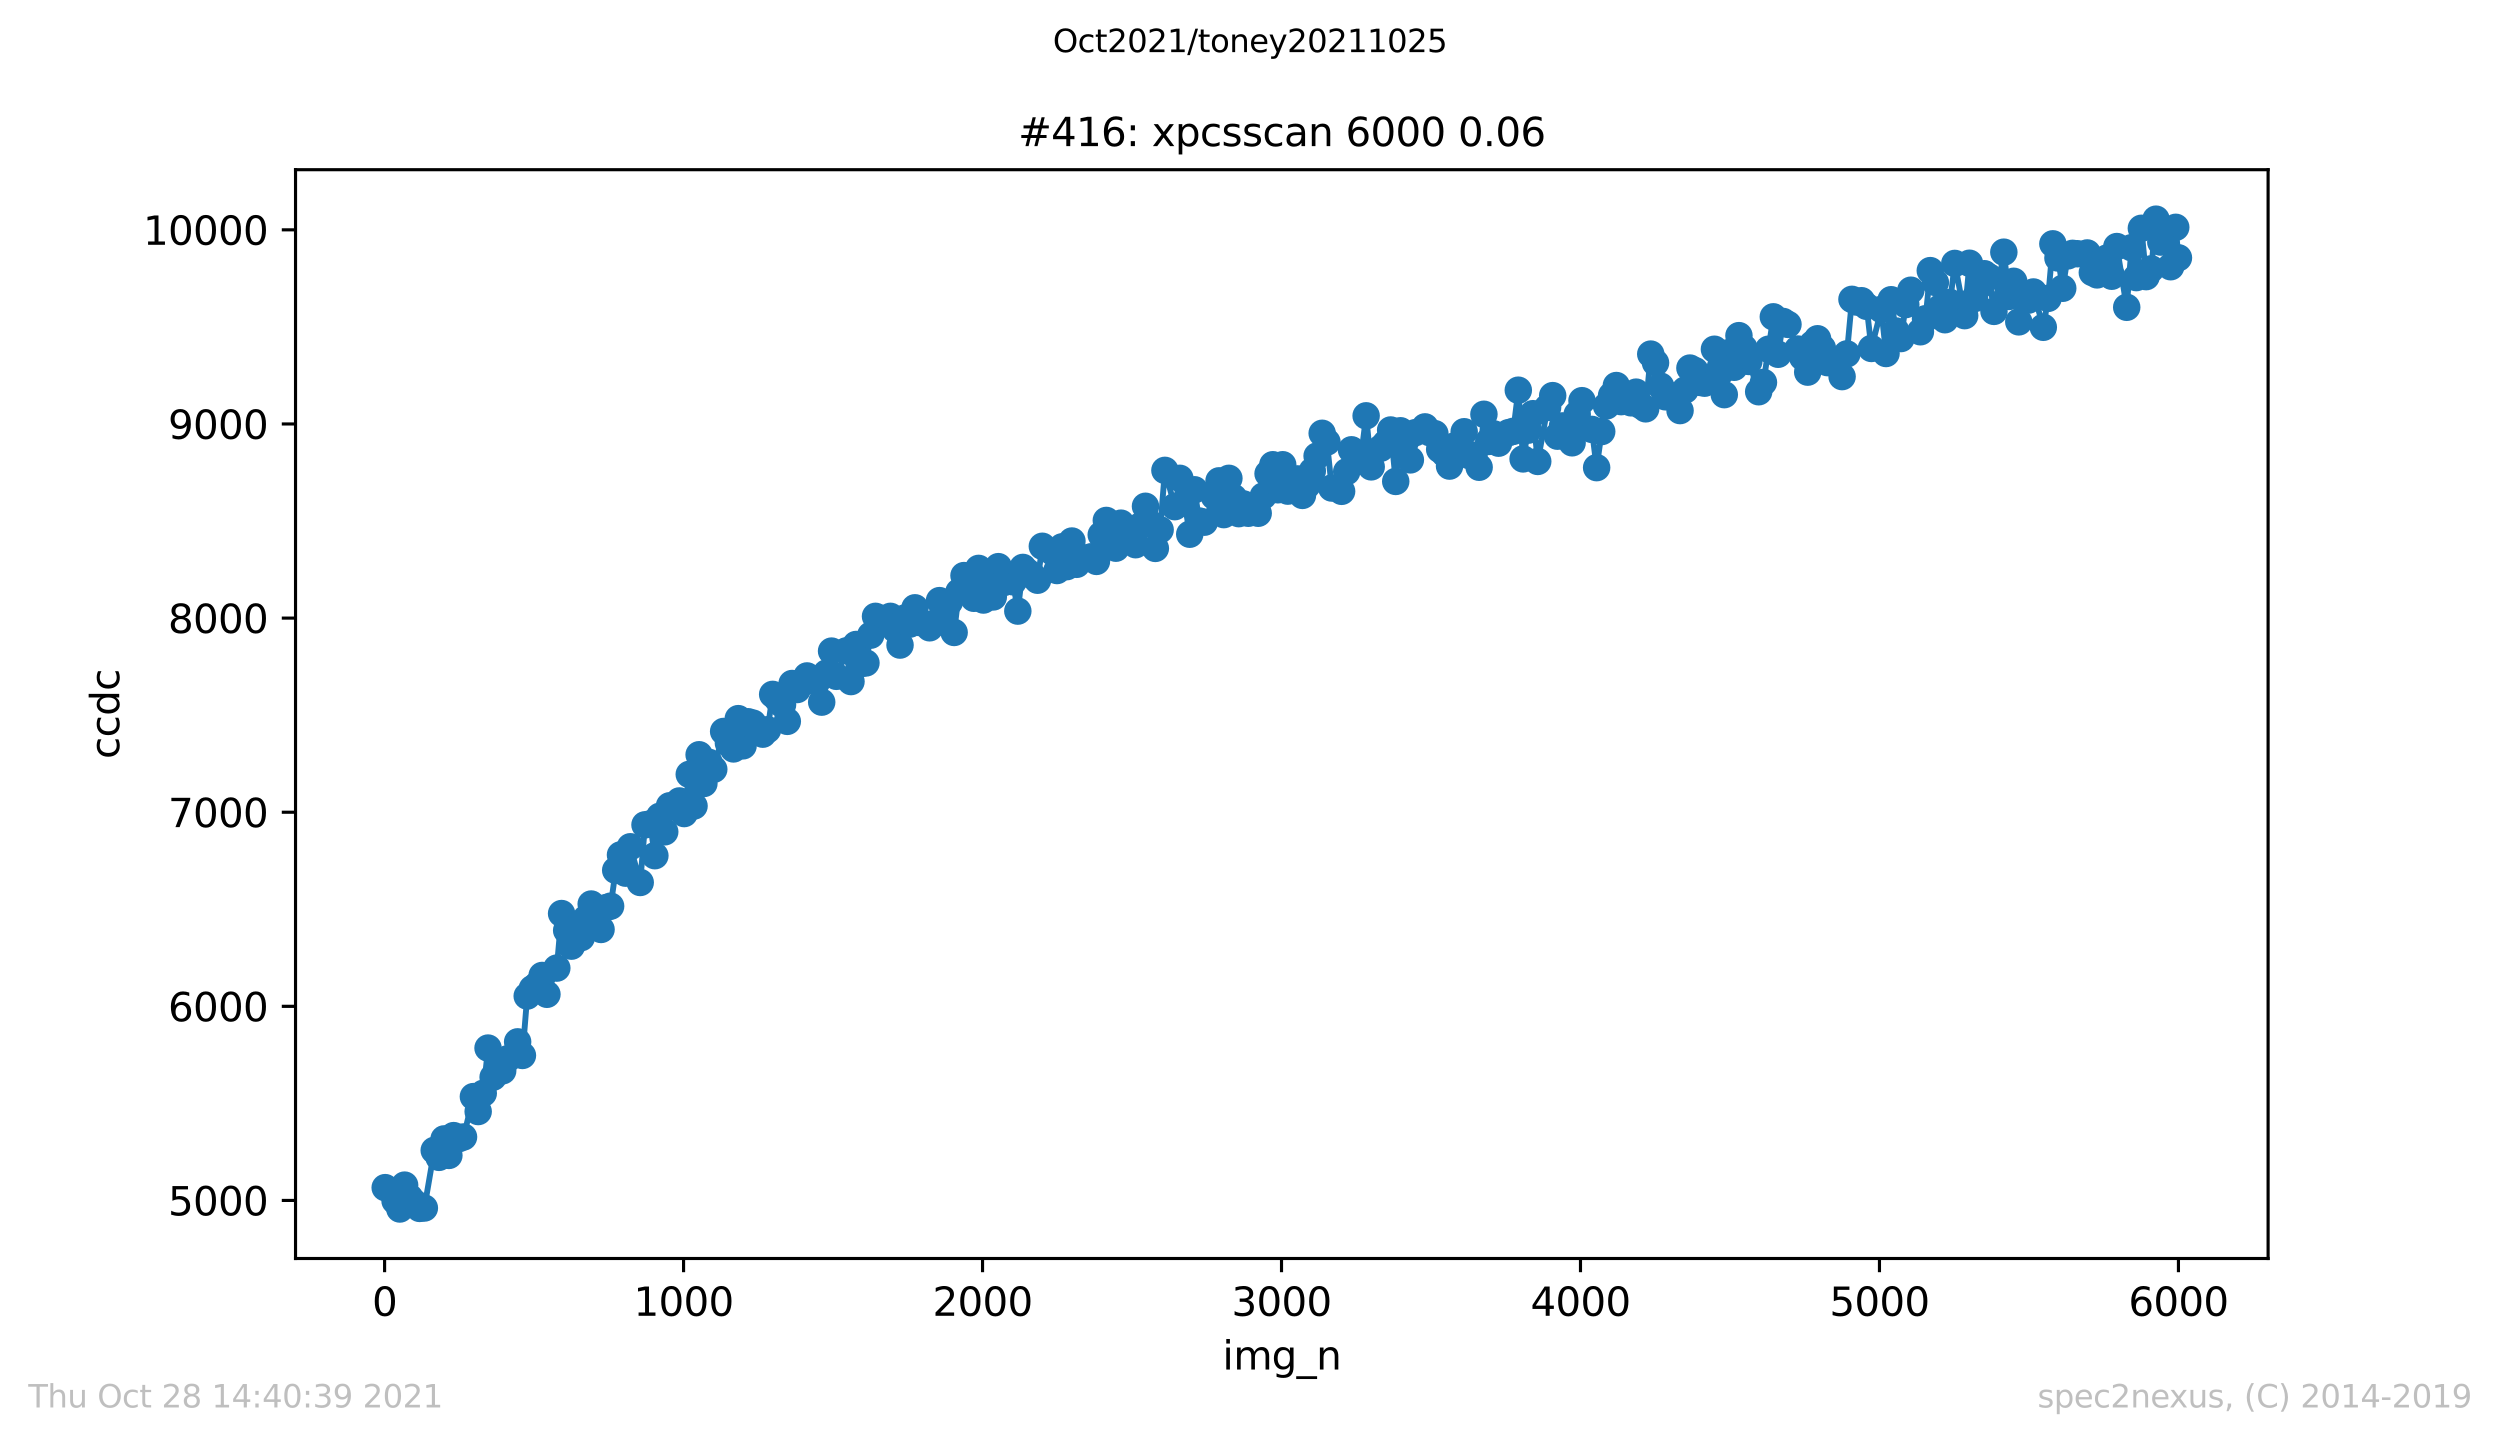 <?xml version="1.0" encoding="utf-8" standalone="no"?>
<!DOCTYPE svg PUBLIC "-//W3C//DTD SVG 1.1//EN"
  "http://www.w3.org/Graphics/SVG/1.1/DTD/svg11.dtd">
<svg height="367.2pt" version="1.1" viewBox="0 0 636.48 367.2" width="636.48pt" xmlns="http://www.w3.org/2000/svg" xmlns:xlink="http://www.w3.org/1999/xlink">
 <defs>
  <style type="text/css">*{stroke-linecap:butt;stroke-linejoin:round;}</style>
 </defs>
 <g id="figure_1">
  <g id="patch_1">
   <path d="M 0 367.2 
L 636.48 367.2 
L 636.48 0 
L 0 0 
z
" style="fill:#ffffff;"/>
  </g>
  <g id="axes_1">
   <g id="patch_2">
    <path d="M 75.24 320.4 
L 577.44 320.4 
L 577.44 43.2 
L 75.24 43.2 
z
" style="fill:#ffffff;"/>
   </g>
   <g id="matplotlib.axis_1">
    <g id="xtick_1">
     <g id="line2d_1">
      <defs>
       <path d="M 0 0 
L 0 3.5 
" id="m76e7044d96" style="stroke:#000000;stroke-width:0.8;"/>
      </defs>
      <g>
       <use style="stroke:#000000;stroke-width:0.8;" x="97.915" xlink:href="#m76e7044d96" y="320.4"/>
      </g>
     </g>
     <g id="text_1">
      <!-- 0 -->
      <g transform="translate(94.734 334.998)scale(0.1 -0.1)">
       <defs>
        <path d="M 2034 4250 
Q 1547 4250 1301 3770 
Q 1056 3291 1056 2328 
Q 1056 1369 1301 889 
Q 1547 409 2034 409 
Q 2525 409 2770 889 
Q 3016 1369 3016 2328 
Q 3016 3291 2770 3770 
Q 2525 4250 2034 4250 
z
M 2034 4750 
Q 2819 4750 3233 4129 
Q 3647 3509 3647 2328 
Q 3647 1150 3233 529 
Q 2819 -91 2034 -91 
Q 1250 -91 836 529 
Q 422 1150 422 2328 
Q 422 3509 836 4129 
Q 1250 4750 2034 4750 
z
" id="DejaVuSans-30" transform="scale(0.016)"/>
       </defs>
       <use xlink:href="#DejaVuSans-30"/>
      </g>
     </g>
    </g>
    <g id="xtick_2">
     <g id="line2d_2">
      <g>
       <use style="stroke:#000000;stroke-width:0.8;" x="174.031" xlink:href="#m76e7044d96" y="320.4"/>
      </g>
     </g>
     <g id="text_2">
      <!-- 1000 -->
      <g transform="translate(161.306 334.998)scale(0.1 -0.1)">
       <defs>
        <path d="M 794 531 
L 1825 531 
L 1825 4091 
L 703 3866 
L 703 4441 
L 1819 4666 
L 2450 4666 
L 2450 531 
L 3481 531 
L 3481 0 
L 794 0 
L 794 531 
z
" id="DejaVuSans-31" transform="scale(0.016)"/>
       </defs>
       <use xlink:href="#DejaVuSans-31"/>
       <use x="63.623" xlink:href="#DejaVuSans-30"/>
       <use x="127.246" xlink:href="#DejaVuSans-30"/>
       <use x="190.869" xlink:href="#DejaVuSans-30"/>
      </g>
     </g>
    </g>
    <g id="xtick_3">
     <g id="line2d_3">
      <g>
       <use style="stroke:#000000;stroke-width:0.8;" x="250.148" xlink:href="#m76e7044d96" y="320.4"/>
      </g>
     </g>
     <g id="text_3">
      <!-- 2000 -->
      <g transform="translate(237.423 334.998)scale(0.1 -0.1)">
       <defs>
        <path d="M 1228 531 
L 3431 531 
L 3431 0 
L 469 0 
L 469 531 
Q 828 903 1448 1529 
Q 2069 2156 2228 2338 
Q 2531 2678 2651 2914 
Q 2772 3150 2772 3378 
Q 2772 3750 2511 3984 
Q 2250 4219 1831 4219 
Q 1534 4219 1204 4116 
Q 875 4013 500 3803 
L 500 4441 
Q 881 4594 1212 4672 
Q 1544 4750 1819 4750 
Q 2544 4750 2975 4387 
Q 3406 4025 3406 3419 
Q 3406 3131 3298 2873 
Q 3191 2616 2906 2266 
Q 2828 2175 2409 1742 
Q 1991 1309 1228 531 
z
" id="DejaVuSans-32" transform="scale(0.016)"/>
       </defs>
       <use xlink:href="#DejaVuSans-32"/>
       <use x="63.623" xlink:href="#DejaVuSans-30"/>
       <use x="127.246" xlink:href="#DejaVuSans-30"/>
       <use x="190.869" xlink:href="#DejaVuSans-30"/>
      </g>
     </g>
    </g>
    <g id="xtick_4">
     <g id="line2d_4">
      <g>
       <use style="stroke:#000000;stroke-width:0.8;" x="326.264" xlink:href="#m76e7044d96" y="320.4"/>
      </g>
     </g>
     <g id="text_4">
      <!-- 3000 -->
      <g transform="translate(313.539 334.998)scale(0.1 -0.1)">
       <defs>
        <path d="M 2597 2516 
Q 3050 2419 3304 2112 
Q 3559 1806 3559 1356 
Q 3559 666 3084 287 
Q 2609 -91 1734 -91 
Q 1441 -91 1130 -33 
Q 819 25 488 141 
L 488 750 
Q 750 597 1062 519 
Q 1375 441 1716 441 
Q 2309 441 2620 675 
Q 2931 909 2931 1356 
Q 2931 1769 2642 2001 
Q 2353 2234 1838 2234 
L 1294 2234 
L 1294 2753 
L 1863 2753 
Q 2328 2753 2575 2939 
Q 2822 3125 2822 3475 
Q 2822 3834 2567 4026 
Q 2313 4219 1838 4219 
Q 1578 4219 1281 4162 
Q 984 4106 628 3988 
L 628 4550 
Q 988 4650 1302 4700 
Q 1616 4750 1894 4750 
Q 2613 4750 3031 4423 
Q 3450 4097 3450 3541 
Q 3450 3153 3228 2886 
Q 3006 2619 2597 2516 
z
" id="DejaVuSans-33" transform="scale(0.016)"/>
       </defs>
       <use xlink:href="#DejaVuSans-33"/>
       <use x="63.623" xlink:href="#DejaVuSans-30"/>
       <use x="127.246" xlink:href="#DejaVuSans-30"/>
       <use x="190.869" xlink:href="#DejaVuSans-30"/>
      </g>
     </g>
    </g>
    <g id="xtick_5">
     <g id="line2d_5">
      <g>
       <use style="stroke:#000000;stroke-width:0.8;" x="402.38" xlink:href="#m76e7044d96" y="320.4"/>
      </g>
     </g>
     <g id="text_5">
      <!-- 4000 -->
      <g transform="translate(389.655 334.998)scale(0.1 -0.1)">
       <defs>
        <path d="M 2419 4116 
L 825 1625 
L 2419 1625 
L 2419 4116 
z
M 2253 4666 
L 3047 4666 
L 3047 1625 
L 3713 1625 
L 3713 1100 
L 3047 1100 
L 3047 0 
L 2419 0 
L 2419 1100 
L 313 1100 
L 313 1709 
L 2253 4666 
z
" id="DejaVuSans-34" transform="scale(0.016)"/>
       </defs>
       <use xlink:href="#DejaVuSans-34"/>
       <use x="63.623" xlink:href="#DejaVuSans-30"/>
       <use x="127.246" xlink:href="#DejaVuSans-30"/>
       <use x="190.869" xlink:href="#DejaVuSans-30"/>
      </g>
     </g>
    </g>
    <g id="xtick_6">
     <g id="line2d_6">
      <g>
       <use style="stroke:#000000;stroke-width:0.8;" x="478.496" xlink:href="#m76e7044d96" y="320.4"/>
      </g>
     </g>
     <g id="text_6">
      <!-- 5000 -->
      <g transform="translate(465.771 334.998)scale(0.1 -0.1)">
       <defs>
        <path d="M 691 4666 
L 3169 4666 
L 3169 4134 
L 1269 4134 
L 1269 2991 
Q 1406 3038 1543 3061 
Q 1681 3084 1819 3084 
Q 2600 3084 3056 2656 
Q 3513 2228 3513 1497 
Q 3513 744 3044 326 
Q 2575 -91 1722 -91 
Q 1428 -91 1123 -41 
Q 819 9 494 109 
L 494 744 
Q 775 591 1075 516 
Q 1375 441 1709 441 
Q 2250 441 2565 725 
Q 2881 1009 2881 1497 
Q 2881 1984 2565 2268 
Q 2250 2553 1709 2553 
Q 1456 2553 1204 2497 
Q 953 2441 691 2322 
L 691 4666 
z
" id="DejaVuSans-35" transform="scale(0.016)"/>
       </defs>
       <use xlink:href="#DejaVuSans-35"/>
       <use x="63.623" xlink:href="#DejaVuSans-30"/>
       <use x="127.246" xlink:href="#DejaVuSans-30"/>
       <use x="190.869" xlink:href="#DejaVuSans-30"/>
      </g>
     </g>
    </g>
    <g id="xtick_7">
     <g id="line2d_7">
      <g>
       <use style="stroke:#000000;stroke-width:0.8;" x="554.613" xlink:href="#m76e7044d96" y="320.4"/>
      </g>
     </g>
     <g id="text_7">
      <!-- 6000 -->
      <g transform="translate(541.888 334.998)scale(0.1 -0.1)">
       <defs>
        <path d="M 2113 2584 
Q 1688 2584 1439 2293 
Q 1191 2003 1191 1497 
Q 1191 994 1439 701 
Q 1688 409 2113 409 
Q 2538 409 2786 701 
Q 3034 994 3034 1497 
Q 3034 2003 2786 2293 
Q 2538 2584 2113 2584 
z
M 3366 4563 
L 3366 3988 
Q 3128 4100 2886 4159 
Q 2644 4219 2406 4219 
Q 1781 4219 1451 3797 
Q 1122 3375 1075 2522 
Q 1259 2794 1537 2939 
Q 1816 3084 2150 3084 
Q 2853 3084 3261 2657 
Q 3669 2231 3669 1497 
Q 3669 778 3244 343 
Q 2819 -91 2113 -91 
Q 1303 -91 875 529 
Q 447 1150 447 2328 
Q 447 3434 972 4092 
Q 1497 4750 2381 4750 
Q 2619 4750 2861 4703 
Q 3103 4656 3366 4563 
z
" id="DejaVuSans-36" transform="scale(0.016)"/>
       </defs>
       <use xlink:href="#DejaVuSans-36"/>
       <use x="63.623" xlink:href="#DejaVuSans-30"/>
       <use x="127.246" xlink:href="#DejaVuSans-30"/>
       <use x="190.869" xlink:href="#DejaVuSans-30"/>
      </g>
     </g>
    </g>
    <g id="text_8">
     <!-- img_n -->
     <g transform="translate(311.238 348.677)scale(0.1 -0.1)">
      <defs>
       <path d="M 603 3500 
L 1178 3500 
L 1178 0 
L 603 0 
L 603 3500 
z
M 603 4863 
L 1178 4863 
L 1178 4134 
L 603 4134 
L 603 4863 
z
" id="DejaVuSans-69" transform="scale(0.016)"/>
       <path d="M 3328 2828 
Q 3544 3216 3844 3400 
Q 4144 3584 4550 3584 
Q 5097 3584 5394 3201 
Q 5691 2819 5691 2113 
L 5691 0 
L 5113 0 
L 5113 2094 
Q 5113 2597 4934 2840 
Q 4756 3084 4391 3084 
Q 3944 3084 3684 2787 
Q 3425 2491 3425 1978 
L 3425 0 
L 2847 0 
L 2847 2094 
Q 2847 2600 2669 2842 
Q 2491 3084 2119 3084 
Q 1678 3084 1418 2786 
Q 1159 2488 1159 1978 
L 1159 0 
L 581 0 
L 581 3500 
L 1159 3500 
L 1159 2956 
Q 1356 3278 1631 3431 
Q 1906 3584 2284 3584 
Q 2666 3584 2933 3390 
Q 3200 3197 3328 2828 
z
" id="DejaVuSans-6d" transform="scale(0.016)"/>
       <path d="M 2906 1791 
Q 2906 2416 2648 2759 
Q 2391 3103 1925 3103 
Q 1463 3103 1205 2759 
Q 947 2416 947 1791 
Q 947 1169 1205 825 
Q 1463 481 1925 481 
Q 2391 481 2648 825 
Q 2906 1169 2906 1791 
z
M 3481 434 
Q 3481 -459 3084 -895 
Q 2688 -1331 1869 -1331 
Q 1566 -1331 1297 -1286 
Q 1028 -1241 775 -1147 
L 775 -588 
Q 1028 -725 1275 -790 
Q 1522 -856 1778 -856 
Q 2344 -856 2625 -561 
Q 2906 -266 2906 331 
L 2906 616 
Q 2728 306 2450 153 
Q 2172 0 1784 0 
Q 1141 0 747 490 
Q 353 981 353 1791 
Q 353 2603 747 3093 
Q 1141 3584 1784 3584 
Q 2172 3584 2450 3431 
Q 2728 3278 2906 2969 
L 2906 3500 
L 3481 3500 
L 3481 434 
z
" id="DejaVuSans-67" transform="scale(0.016)"/>
       <path d="M 3263 -1063 
L 3263 -1509 
L -63 -1509 
L -63 -1063 
L 3263 -1063 
z
" id="DejaVuSans-5f" transform="scale(0.016)"/>
       <path d="M 3513 2113 
L 3513 0 
L 2938 0 
L 2938 2094 
Q 2938 2591 2744 2837 
Q 2550 3084 2163 3084 
Q 1697 3084 1428 2787 
Q 1159 2491 1159 1978 
L 1159 0 
L 581 0 
L 581 3500 
L 1159 3500 
L 1159 2956 
Q 1366 3272 1645 3428 
Q 1925 3584 2291 3584 
Q 2894 3584 3203 3211 
Q 3513 2838 3513 2113 
z
" id="DejaVuSans-6e" transform="scale(0.016)"/>
      </defs>
      <use xlink:href="#DejaVuSans-69"/>
      <use x="27.783" xlink:href="#DejaVuSans-6d"/>
      <use x="125.195" xlink:href="#DejaVuSans-67"/>
      <use x="188.672" xlink:href="#DejaVuSans-5f"/>
      <use x="238.672" xlink:href="#DejaVuSans-6e"/>
     </g>
    </g>
   </g>
   <g id="matplotlib.axis_2">
    <g id="ytick_1">
     <g id="line2d_8">
      <defs>
       <path d="M 0 0 
L -3.5 0 
" id="m49ed439fc6" style="stroke:#000000;stroke-width:0.8;"/>
      </defs>
      <g>
       <use style="stroke:#000000;stroke-width:0.8;" x="75.24" xlink:href="#m49ed439fc6" y="305.625"/>
      </g>
     </g>
     <g id="text_9">
      <!-- 5000 -->
      <g transform="translate(42.79 309.425)scale(0.1 -0.1)">
       <use xlink:href="#DejaVuSans-35"/>
       <use x="63.623" xlink:href="#DejaVuSans-30"/>
       <use x="127.246" xlink:href="#DejaVuSans-30"/>
       <use x="190.869" xlink:href="#DejaVuSans-30"/>
      </g>
     </g>
    </g>
    <g id="ytick_2">
     <g id="line2d_9">
      <g>
       <use style="stroke:#000000;stroke-width:0.8;" x="75.24" xlink:href="#m49ed439fc6" y="256.204"/>
      </g>
     </g>
     <g id="text_10">
      <!-- 6000 -->
      <g transform="translate(42.79 260.003)scale(0.1 -0.1)">
       <use xlink:href="#DejaVuSans-36"/>
       <use x="63.623" xlink:href="#DejaVuSans-30"/>
       <use x="127.246" xlink:href="#DejaVuSans-30"/>
       <use x="190.869" xlink:href="#DejaVuSans-30"/>
      </g>
     </g>
    </g>
    <g id="ytick_3">
     <g id="line2d_10">
      <g>
       <use style="stroke:#000000;stroke-width:0.8;" x="75.24" xlink:href="#m49ed439fc6" y="206.783"/>
      </g>
     </g>
     <g id="text_11">
      <!-- 7000 -->
      <g transform="translate(42.79 210.582)scale(0.1 -0.1)">
       <defs>
        <path d="M 525 4666 
L 3525 4666 
L 3525 4397 
L 1831 0 
L 1172 0 
L 2766 4134 
L 525 4134 
L 525 4666 
z
" id="DejaVuSans-37" transform="scale(0.016)"/>
       </defs>
       <use xlink:href="#DejaVuSans-37"/>
       <use x="63.623" xlink:href="#DejaVuSans-30"/>
       <use x="127.246" xlink:href="#DejaVuSans-30"/>
       <use x="190.869" xlink:href="#DejaVuSans-30"/>
      </g>
     </g>
    </g>
    <g id="ytick_4">
     <g id="line2d_11">
      <g>
       <use style="stroke:#000000;stroke-width:0.8;" x="75.24" xlink:href="#m49ed439fc6" y="157.361"/>
      </g>
     </g>
     <g id="text_12">
      <!-- 8000 -->
      <g transform="translate(42.79 161.16)scale(0.1 -0.1)">
       <defs>
        <path d="M 2034 2216 
Q 1584 2216 1326 1975 
Q 1069 1734 1069 1313 
Q 1069 891 1326 650 
Q 1584 409 2034 409 
Q 2484 409 2743 651 
Q 3003 894 3003 1313 
Q 3003 1734 2745 1975 
Q 2488 2216 2034 2216 
z
M 1403 2484 
Q 997 2584 770 2862 
Q 544 3141 544 3541 
Q 544 4100 942 4425 
Q 1341 4750 2034 4750 
Q 2731 4750 3128 4425 
Q 3525 4100 3525 3541 
Q 3525 3141 3298 2862 
Q 3072 2584 2669 2484 
Q 3125 2378 3379 2068 
Q 3634 1759 3634 1313 
Q 3634 634 3220 271 
Q 2806 -91 2034 -91 
Q 1263 -91 848 271 
Q 434 634 434 1313 
Q 434 1759 690 2068 
Q 947 2378 1403 2484 
z
M 1172 3481 
Q 1172 3119 1398 2916 
Q 1625 2713 2034 2713 
Q 2441 2713 2670 2916 
Q 2900 3119 2900 3481 
Q 2900 3844 2670 4047 
Q 2441 4250 2034 4250 
Q 1625 4250 1398 4047 
Q 1172 3844 1172 3481 
z
" id="DejaVuSans-38" transform="scale(0.016)"/>
       </defs>
       <use xlink:href="#DejaVuSans-38"/>
       <use x="63.623" xlink:href="#DejaVuSans-30"/>
       <use x="127.246" xlink:href="#DejaVuSans-30"/>
       <use x="190.869" xlink:href="#DejaVuSans-30"/>
      </g>
     </g>
    </g>
    <g id="ytick_5">
     <g id="line2d_12">
      <g>
       <use style="stroke:#000000;stroke-width:0.8;" x="75.24" xlink:href="#m49ed439fc6" y="107.94"/>
      </g>
     </g>
     <g id="text_13">
      <!-- 9000 -->
      <g transform="translate(42.79 111.739)scale(0.1 -0.1)">
       <defs>
        <path d="M 703 97 
L 703 672 
Q 941 559 1184 500 
Q 1428 441 1663 441 
Q 2288 441 2617 861 
Q 2947 1281 2994 2138 
Q 2813 1869 2534 1725 
Q 2256 1581 1919 1581 
Q 1219 1581 811 2004 
Q 403 2428 403 3163 
Q 403 3881 828 4315 
Q 1253 4750 1959 4750 
Q 2769 4750 3195 4129 
Q 3622 3509 3622 2328 
Q 3622 1225 3098 567 
Q 2575 -91 1691 -91 
Q 1453 -91 1209 -44 
Q 966 3 703 97 
z
M 1959 2075 
Q 2384 2075 2632 2365 
Q 2881 2656 2881 3163 
Q 2881 3666 2632 3958 
Q 2384 4250 1959 4250 
Q 1534 4250 1286 3958 
Q 1038 3666 1038 3163 
Q 1038 2656 1286 2365 
Q 1534 2075 1959 2075 
z
" id="DejaVuSans-39" transform="scale(0.016)"/>
       </defs>
       <use xlink:href="#DejaVuSans-39"/>
       <use x="63.623" xlink:href="#DejaVuSans-30"/>
       <use x="127.246" xlink:href="#DejaVuSans-30"/>
       <use x="190.869" xlink:href="#DejaVuSans-30"/>
      </g>
     </g>
    </g>
    <g id="ytick_6">
     <g id="line2d_13">
      <g>
       <use style="stroke:#000000;stroke-width:0.8;" x="75.24" xlink:href="#m49ed439fc6" y="58.518"/>
      </g>
     </g>
     <g id="text_14">
      <!-- 10000 -->
      <g transform="translate(36.428 62.317)scale(0.1 -0.1)">
       <use xlink:href="#DejaVuSans-31"/>
       <use x="63.623" xlink:href="#DejaVuSans-30"/>
       <use x="127.246" xlink:href="#DejaVuSans-30"/>
       <use x="190.869" xlink:href="#DejaVuSans-30"/>
       <use x="254.492" xlink:href="#DejaVuSans-30"/>
      </g>
     </g>
    </g>
    <g id="text_15">
     <!-- ccdc -->
     <g transform="translate(30.348 193.222)rotate(-90)scale(0.1 -0.1)">
      <defs>
       <path d="M 3122 3366 
L 3122 2828 
Q 2878 2963 2633 3030 
Q 2388 3097 2138 3097 
Q 1578 3097 1268 2742 
Q 959 2388 959 1747 
Q 959 1106 1268 751 
Q 1578 397 2138 397 
Q 2388 397 2633 464 
Q 2878 531 3122 666 
L 3122 134 
Q 2881 22 2623 -34 
Q 2366 -91 2075 -91 
Q 1284 -91 818 406 
Q 353 903 353 1747 
Q 353 2603 823 3093 
Q 1294 3584 2113 3584 
Q 2378 3584 2631 3529 
Q 2884 3475 3122 3366 
z
" id="DejaVuSans-63" transform="scale(0.016)"/>
       <path d="M 2906 2969 
L 2906 4863 
L 3481 4863 
L 3481 0 
L 2906 0 
L 2906 525 
Q 2725 213 2448 61 
Q 2172 -91 1784 -91 
Q 1150 -91 751 415 
Q 353 922 353 1747 
Q 353 2572 751 3078 
Q 1150 3584 1784 3584 
Q 2172 3584 2448 3432 
Q 2725 3281 2906 2969 
z
M 947 1747 
Q 947 1113 1208 752 
Q 1469 391 1925 391 
Q 2381 391 2643 752 
Q 2906 1113 2906 1747 
Q 2906 2381 2643 2742 
Q 2381 3103 1925 3103 
Q 1469 3103 1208 2742 
Q 947 2381 947 1747 
z
" id="DejaVuSans-64" transform="scale(0.016)"/>
      </defs>
      <use xlink:href="#DejaVuSans-63"/>
      <use x="54.98" xlink:href="#DejaVuSans-63"/>
      <use x="109.961" xlink:href="#DejaVuSans-64"/>
      <use x="173.438" xlink:href="#DejaVuSans-63"/>
     </g>
    </g>
   </g>
   <g id="line2d_14">
    <path clip-path="url(#p2861f4e75e)" d="M 98.067 302.364 
L 100.579 305.724 
L 101.797 307.8 
L 103.015 301.721 
L 104.309 304.884 
L 106.821 307.652 
L 108.039 307.553 
L 110.55 292.875 
L 111.768 294.654 
L 113.062 289.959 
L 114.28 294.16 
L 115.498 289.119 
L 116.792 289.909 
L 118.01 289.465 
L 120.522 279.185 
L 121.739 282.99 
L 123.033 278.345 
L 124.251 266.83 
L 125.545 274.243 
L 126.763 271.475 
L 127.981 272.612 
L 129.275 269.548 
L 131.787 265.248 
L 133.005 268.708 
L 134.223 253.585 
L 135.516 251.707 
L 136.734 250.768 
L 138.028 248.346 
L 139.246 253.14 
L 141.758 246.468 
L 142.976 232.581 
L 145.488 240.883 
L 146.782 238.313 
L 148 238.709 
L 149.217 233.816 
L 150.511 230.159 
L 153.023 236.633 
L 154.241 231.098 
L 155.459 230.703 
L 156.753 221.56 
L 157.971 217.655 
L 159.265 222.301 
L 160.483 215.58 
L 162.994 224.673 
L 164.212 209.995 
L 165.506 209.748 
L 166.724 217.853 
L 167.942 207.82 
L 169.236 211.774 
L 170.454 205.152 
L 172.966 203.916 
L 174.184 207.128 
L 175.478 197.145 
L 176.695 205.201 
L 177.989 192.154 
L 179.207 199.468 
L 180.501 194.081 
L 181.719 195.86 
L 184.231 186.223 
L 185.449 189.189 
L 186.743 190.671 
L 187.961 182.961 
L 189.178 189.88 
L 190.472 183.752 
L 191.69 184.098 
L 194.202 186.915 
L 195.42 185.778 
L 196.714 176.784 
L 197.932 177.97 
L 199.226 179.403 
L 200.444 183.653 
L 201.662 174.016 
L 202.956 175.548 
L 205.467 172.089 
L 206.685 173.176 
L 207.903 173.67 
L 209.197 178.761 
L 210.415 171.347 
L 211.709 165.763 
L 212.927 172.188 
L 215.439 165.713 
L 216.656 173.522 
L 217.95 164.082 
L 219.168 168.975 
L 220.462 168.777 
L 221.68 161.71 
L 222.898 156.916 
L 224.192 157.411 
L 226.704 156.916 
L 227.922 160.228 
L 229.14 164.231 
L 230.433 157.312 
L 231.651 158.893 
L 232.945 154.742 
L 234.163 158.498 
L 236.675 159.832 
L 237.893 158.646 
L 239.187 152.913 
L 240.405 155.335 
L 241.699 153.259 
L 242.917 161.018 
L 244.134 150.689 
L 245.428 146.538 
L 247.94 152.32 
L 249.158 144.709 
L 250.376 152.765 
L 251.67 146.538 
L 252.888 151.974 
L 254.182 144.264 
L 255.4 148.366 
L 257.911 148.119 
L 259.129 155.582 
L 260.423 144.462 
L 261.641 145.648 
L 264.153 147.724 
L 265.371 139.075 
L 267.883 140.508 
L 269.101 145.253 
L 270.395 139.223 
L 271.612 144.264 
L 272.906 137.741 
L 274.124 143.671 
L 275.418 141.942 
L 277.854 141.744 
L 279.148 142.93 
L 280.366 136.159 
L 281.66 132.502 
L 282.878 137.889 
L 284.095 139.569 
L 285.389 133.194 
L 287.901 135.912 
L 289.119 138.68 
L 291.631 128.894 
L 292.849 133.293 
L 294.143 139.619 
L 295.361 134.874 
L 296.579 119.751 
L 299.09 128.993 
L 300.384 121.778 
L 301.602 128.005 
L 302.896 136.011 
L 304.114 124.694 
L 305.332 132.65 
L 306.626 132.947 
L 309.138 126.374 
L 310.356 122.42 
L 311.573 131.019 
L 312.867 121.778 
L 314.085 126.67 
L 315.379 130.772 
L 316.597 128.301 
L 317.815 130.674 
L 320.327 130.674 
L 321.621 126.275 
L 322.839 120.592 
L 324.057 118.318 
L 325.35 124.694 
L 326.568 118.318 
L 327.862 125.039 
L 330.298 121.926 
L 331.592 126.127 
L 332.81 123.507 
L 334.104 119.9 
L 335.322 116.094 
L 336.616 110.312 
L 337.834 112.536 
L 339.051 124.249 
L 341.563 125.089 
L 342.857 120.097 
L 344.075 114.513 
L 345.293 116.242 
L 346.587 115.6 
L 347.805 105.864 
L 349.099 118.862 
L 351.534 114.117 
L 352.828 112.832 
L 354.046 109.472 
L 355.34 122.568 
L 356.558 109.669 
L 357.776 112.486 
L 359.07 117.083 
L 360.288 110.164 
L 362.8 108.681 
L 364.018 110.164 
L 365.312 110.411 
L 366.529 114.414 
L 367.823 115.551 
L 369.041 118.664 
L 370.335 113.524 
L 372.771 109.916 
L 374.065 115.995 
L 375.283 115.896 
L 376.577 118.961 
L 377.795 105.469 
L 379.012 112.388 
L 380.306 110.46 
L 381.524 112.832 
L 384.036 110.164 
L 385.254 109.818 
L 386.548 99.34 
L 387.766 116.835 
L 389.06 109.521 
L 390.278 105.32 
L 391.496 117.478 
L 394.007 103.739 
L 395.301 100.724 
L 396.519 111.053 
L 397.813 108.434 
L 399.031 109.422 
L 400.249 112.734 
L 401.543 105.469 
L 402.761 102.009 
L 405.273 109.323 
L 406.49 119.059 
L 407.784 109.867 
L 409.002 103.343 
L 411.514 98.154 
L 412.732 102.256 
L 415.244 102.553 
L 416.538 99.835 
L 417.756 103.245 
L 418.974 104.085 
L 420.267 90.148 
L 421.485 92.372 
L 422.779 98.302 
L 423.997 101.021 
L 426.509 100.774 
L 427.727 104.53 
L 429.021 99.291 
L 430.239 93.706 
L 431.533 94.349 
L 432.751 97.363 
L 433.968 97.561 
L 436.48 88.912 
L 438.992 100.477 
L 440.21 89.753 
L 441.504 93.509 
L 442.722 85.453 
L 444.016 88.616 
L 445.234 92.026 
L 447.745 99.736 
L 448.963 97.363 
L 451.475 80.659 
L 452.693 90.197 
L 453.987 81.845 
L 455.205 82.586 
L 457.717 88.863 
L 458.935 90.939 
L 460.229 94.744 
L 461.446 87.578 
L 462.74 86.244 
L 463.958 88.616 
L 465.252 92.322 
L 467.688 92.174 
L 468.982 95.881 
L 470.2 90.098 
L 471.494 76.211 
L 472.712 76.903 
L 473.929 76.557 
L 475.223 77.99 
L 476.441 88.715 
L 478.953 78.781 
L 480.171 90 
L 481.465 76.31 
L 482.683 84.267 
L 483.977 86.194 
L 485.195 77.545 
L 486.489 73.888 
L 488.924 84.464 
L 490.218 81.153 
L 491.436 68.897 
L 492.73 71.911 
L 493.948 78.386 
L 495.166 81.4 
L 496.46 77.002 
L 497.678 67.068 
L 500.19 80.362 
L 501.407 67.019 
L 502.701 76.013 
L 505.213 69.687 
L 506.431 70.528 
L 507.649 79.275 
L 510.161 64.202 
L 511.455 75.47 
L 512.673 71.615 
L 513.967 81.944 
L 515.184 75.519 
L 516.402 76.409 
L 517.696 74.333 
L 520.208 83.328 
L 521.426 75.964 
L 522.644 62.077 
L 523.938 65.684 
L 525.156 73.394 
L 526.45 65.141 
L 527.668 64.498 
L 528.885 64.597 
L 531.397 64.399 
L 532.691 69.391 
L 533.909 69.984 
L 535.127 66.673 
L 536.421 65.684 
L 537.639 70.33 
L 538.933 62.768 
L 541.445 78.237 
L 542.662 63.065 
L 543.88 70.676 
L 545.174 58.123 
L 546.392 70.429 
L 547.686 68.452 
L 548.904 55.8 
L 550.122 61.632 
L 552.634 67.908 
L 553.928 57.876 
L 554.613 65.635 
L 554.613 65.635 
" style="fill:none;stroke:#1f77b4;stroke-linecap:square;stroke-width:1.5;"/>
    <defs>
     <path d="M 0 3 
C 0.796 3 1.559 2.684 2.121 2.121 
C 2.684 1.559 3 0.796 3 0 
C 3 -0.796 2.684 -1.559 2.121 -2.121 
C 1.559 -2.684 0.796 -3 0 -3 
C -0.796 -3 -1.559 -2.684 -2.121 -2.121 
C -2.684 -1.559 -3 -0.796 -3 0 
C -3 0.796 -2.684 1.559 -2.121 2.121 
C -1.559 2.684 -0.796 3 0 3 
z
" id="m9fe20c6e8a" style="stroke:#1f77b4;"/>
    </defs>
    <g clip-path="url(#p2861f4e75e)">
     <use style="fill:#1f77b4;stroke:#1f77b4;" x="98.067" xlink:href="#m9fe20c6e8a" y="302.364"/>
     <use style="fill:#1f77b4;stroke:#1f77b4;" x="100.579" xlink:href="#m9fe20c6e8a" y="305.724"/>
     <use style="fill:#1f77b4;stroke:#1f77b4;" x="101.797" xlink:href="#m9fe20c6e8a" y="307.8"/>
     <use style="fill:#1f77b4;stroke:#1f77b4;" x="103.015" xlink:href="#m9fe20c6e8a" y="301.721"/>
     <use style="fill:#1f77b4;stroke:#1f77b4;" x="104.309" xlink:href="#m9fe20c6e8a" y="304.884"/>
     <use style="fill:#1f77b4;stroke:#1f77b4;" x="105.527" xlink:href="#m9fe20c6e8a" y="306.219"/>
     <use style="fill:#1f77b4;stroke:#1f77b4;" x="106.821" xlink:href="#m9fe20c6e8a" y="307.652"/>
     <use style="fill:#1f77b4;stroke:#1f77b4;" x="108.039" xlink:href="#m9fe20c6e8a" y="307.553"/>
     <use style="fill:#1f77b4;stroke:#1f77b4;" x="110.55" xlink:href="#m9fe20c6e8a" y="292.875"/>
     <use style="fill:#1f77b4;stroke:#1f77b4;" x="111.768" xlink:href="#m9fe20c6e8a" y="294.654"/>
     <use style="fill:#1f77b4;stroke:#1f77b4;" x="113.062" xlink:href="#m9fe20c6e8a" y="289.959"/>
     <use style="fill:#1f77b4;stroke:#1f77b4;" x="114.28" xlink:href="#m9fe20c6e8a" y="294.16"/>
     <use style="fill:#1f77b4;stroke:#1f77b4;" x="115.498" xlink:href="#m9fe20c6e8a" y="289.119"/>
     <use style="fill:#1f77b4;stroke:#1f77b4;" x="116.792" xlink:href="#m9fe20c6e8a" y="289.909"/>
     <use style="fill:#1f77b4;stroke:#1f77b4;" x="118.01" xlink:href="#m9fe20c6e8a" y="289.465"/>
     <use style="fill:#1f77b4;stroke:#1f77b4;" x="120.522" xlink:href="#m9fe20c6e8a" y="279.185"/>
     <use style="fill:#1f77b4;stroke:#1f77b4;" x="121.739" xlink:href="#m9fe20c6e8a" y="282.99"/>
     <use style="fill:#1f77b4;stroke:#1f77b4;" x="123.033" xlink:href="#m9fe20c6e8a" y="278.345"/>
     <use style="fill:#1f77b4;stroke:#1f77b4;" x="124.251" xlink:href="#m9fe20c6e8a" y="266.83"/>
     <use style="fill:#1f77b4;stroke:#1f77b4;" x="125.545" xlink:href="#m9fe20c6e8a" y="274.243"/>
     <use style="fill:#1f77b4;stroke:#1f77b4;" x="126.763" xlink:href="#m9fe20c6e8a" y="271.475"/>
     <use style="fill:#1f77b4;stroke:#1f77b4;" x="127.981" xlink:href="#m9fe20c6e8a" y="272.612"/>
     <use style="fill:#1f77b4;stroke:#1f77b4;" x="129.275" xlink:href="#m9fe20c6e8a" y="269.548"/>
     <use style="fill:#1f77b4;stroke:#1f77b4;" x="131.787" xlink:href="#m9fe20c6e8a" y="265.248"/>
     <use style="fill:#1f77b4;stroke:#1f77b4;" x="133.005" xlink:href="#m9fe20c6e8a" y="268.708"/>
     <use style="fill:#1f77b4;stroke:#1f77b4;" x="134.223" xlink:href="#m9fe20c6e8a" y="253.585"/>
     <use style="fill:#1f77b4;stroke:#1f77b4;" x="135.516" xlink:href="#m9fe20c6e8a" y="251.707"/>
     <use style="fill:#1f77b4;stroke:#1f77b4;" x="136.734" xlink:href="#m9fe20c6e8a" y="250.768"/>
     <use style="fill:#1f77b4;stroke:#1f77b4;" x="138.028" xlink:href="#m9fe20c6e8a" y="248.346"/>
     <use style="fill:#1f77b4;stroke:#1f77b4;" x="139.246" xlink:href="#m9fe20c6e8a" y="253.14"/>
     <use style="fill:#1f77b4;stroke:#1f77b4;" x="141.758" xlink:href="#m9fe20c6e8a" y="246.468"/>
     <use style="fill:#1f77b4;stroke:#1f77b4;" x="142.976" xlink:href="#m9fe20c6e8a" y="232.581"/>
     <use style="fill:#1f77b4;stroke:#1f77b4;" x="144.27" xlink:href="#m9fe20c6e8a" y="236.88"/>
     <use style="fill:#1f77b4;stroke:#1f77b4;" x="145.488" xlink:href="#m9fe20c6e8a" y="240.883"/>
     <use style="fill:#1f77b4;stroke:#1f77b4;" x="146.782" xlink:href="#m9fe20c6e8a" y="238.313"/>
     <use style="fill:#1f77b4;stroke:#1f77b4;" x="148" xlink:href="#m9fe20c6e8a" y="238.709"/>
     <use style="fill:#1f77b4;stroke:#1f77b4;" x="149.217" xlink:href="#m9fe20c6e8a" y="233.816"/>
     <use style="fill:#1f77b4;stroke:#1f77b4;" x="150.511" xlink:href="#m9fe20c6e8a" y="230.159"/>
     <use style="fill:#1f77b4;stroke:#1f77b4;" x="153.023" xlink:href="#m9fe20c6e8a" y="236.633"/>
     <use style="fill:#1f77b4;stroke:#1f77b4;" x="154.241" xlink:href="#m9fe20c6e8a" y="231.098"/>
     <use style="fill:#1f77b4;stroke:#1f77b4;" x="155.459" xlink:href="#m9fe20c6e8a" y="230.703"/>
     <use style="fill:#1f77b4;stroke:#1f77b4;" x="156.753" xlink:href="#m9fe20c6e8a" y="221.56"/>
     <use style="fill:#1f77b4;stroke:#1f77b4;" x="157.971" xlink:href="#m9fe20c6e8a" y="217.655"/>
     <use style="fill:#1f77b4;stroke:#1f77b4;" x="159.265" xlink:href="#m9fe20c6e8a" y="222.301"/>
     <use style="fill:#1f77b4;stroke:#1f77b4;" x="160.483" xlink:href="#m9fe20c6e8a" y="215.58"/>
     <use style="fill:#1f77b4;stroke:#1f77b4;" x="162.994" xlink:href="#m9fe20c6e8a" y="224.673"/>
     <use style="fill:#1f77b4;stroke:#1f77b4;" x="164.212" xlink:href="#m9fe20c6e8a" y="209.995"/>
     <use style="fill:#1f77b4;stroke:#1f77b4;" x="165.506" xlink:href="#m9fe20c6e8a" y="209.748"/>
     <use style="fill:#1f77b4;stroke:#1f77b4;" x="166.724" xlink:href="#m9fe20c6e8a" y="217.853"/>
     <use style="fill:#1f77b4;stroke:#1f77b4;" x="167.942" xlink:href="#m9fe20c6e8a" y="207.82"/>
     <use style="fill:#1f77b4;stroke:#1f77b4;" x="169.236" xlink:href="#m9fe20c6e8a" y="211.774"/>
     <use style="fill:#1f77b4;stroke:#1f77b4;" x="170.454" xlink:href="#m9fe20c6e8a" y="205.152"/>
     <use style="fill:#1f77b4;stroke:#1f77b4;" x="172.966" xlink:href="#m9fe20c6e8a" y="203.916"/>
     <use style="fill:#1f77b4;stroke:#1f77b4;" x="174.184" xlink:href="#m9fe20c6e8a" y="207.128"/>
     <use style="fill:#1f77b4;stroke:#1f77b4;" x="175.478" xlink:href="#m9fe20c6e8a" y="197.145"/>
     <use style="fill:#1f77b4;stroke:#1f77b4;" x="176.695" xlink:href="#m9fe20c6e8a" y="205.201"/>
     <use style="fill:#1f77b4;stroke:#1f77b4;" x="177.989" xlink:href="#m9fe20c6e8a" y="192.154"/>
     <use style="fill:#1f77b4;stroke:#1f77b4;" x="179.207" xlink:href="#m9fe20c6e8a" y="199.468"/>
     <use style="fill:#1f77b4;stroke:#1f77b4;" x="180.501" xlink:href="#m9fe20c6e8a" y="194.081"/>
     <use style="fill:#1f77b4;stroke:#1f77b4;" x="181.719" xlink:href="#m9fe20c6e8a" y="195.86"/>
     <use style="fill:#1f77b4;stroke:#1f77b4;" x="184.231" xlink:href="#m9fe20c6e8a" y="186.223"/>
     <use style="fill:#1f77b4;stroke:#1f77b4;" x="185.449" xlink:href="#m9fe20c6e8a" y="189.189"/>
     <use style="fill:#1f77b4;stroke:#1f77b4;" x="186.743" xlink:href="#m9fe20c6e8a" y="190.671"/>
     <use style="fill:#1f77b4;stroke:#1f77b4;" x="187.961" xlink:href="#m9fe20c6e8a" y="182.961"/>
     <use style="fill:#1f77b4;stroke:#1f77b4;" x="189.178" xlink:href="#m9fe20c6e8a" y="189.88"/>
     <use style="fill:#1f77b4;stroke:#1f77b4;" x="190.472" xlink:href="#m9fe20c6e8a" y="183.752"/>
     <use style="fill:#1f77b4;stroke:#1f77b4;" x="191.69" xlink:href="#m9fe20c6e8a" y="184.098"/>
     <use style="fill:#1f77b4;stroke:#1f77b4;" x="194.202" xlink:href="#m9fe20c6e8a" y="186.915"/>
     <use style="fill:#1f77b4;stroke:#1f77b4;" x="195.42" xlink:href="#m9fe20c6e8a" y="185.778"/>
     <use style="fill:#1f77b4;stroke:#1f77b4;" x="196.714" xlink:href="#m9fe20c6e8a" y="176.784"/>
     <use style="fill:#1f77b4;stroke:#1f77b4;" x="197.932" xlink:href="#m9fe20c6e8a" y="177.97"/>
     <use style="fill:#1f77b4;stroke:#1f77b4;" x="199.226" xlink:href="#m9fe20c6e8a" y="179.403"/>
     <use style="fill:#1f77b4;stroke:#1f77b4;" x="200.444" xlink:href="#m9fe20c6e8a" y="183.653"/>
     <use style="fill:#1f77b4;stroke:#1f77b4;" x="201.662" xlink:href="#m9fe20c6e8a" y="174.016"/>
     <use style="fill:#1f77b4;stroke:#1f77b4;" x="202.956" xlink:href="#m9fe20c6e8a" y="175.548"/>
     <use style="fill:#1f77b4;stroke:#1f77b4;" x="205.467" xlink:href="#m9fe20c6e8a" y="172.089"/>
     <use style="fill:#1f77b4;stroke:#1f77b4;" x="206.685" xlink:href="#m9fe20c6e8a" y="173.176"/>
     <use style="fill:#1f77b4;stroke:#1f77b4;" x="207.903" xlink:href="#m9fe20c6e8a" y="173.67"/>
     <use style="fill:#1f77b4;stroke:#1f77b4;" x="209.197" xlink:href="#m9fe20c6e8a" y="178.761"/>
     <use style="fill:#1f77b4;stroke:#1f77b4;" x="210.415" xlink:href="#m9fe20c6e8a" y="171.347"/>
     <use style="fill:#1f77b4;stroke:#1f77b4;" x="211.709" xlink:href="#m9fe20c6e8a" y="165.763"/>
     <use style="fill:#1f77b4;stroke:#1f77b4;" x="212.927" xlink:href="#m9fe20c6e8a" y="172.188"/>
     <use style="fill:#1f77b4;stroke:#1f77b4;" x="215.439" xlink:href="#m9fe20c6e8a" y="165.713"/>
     <use style="fill:#1f77b4;stroke:#1f77b4;" x="216.656" xlink:href="#m9fe20c6e8a" y="173.522"/>
     <use style="fill:#1f77b4;stroke:#1f77b4;" x="217.95" xlink:href="#m9fe20c6e8a" y="164.082"/>
     <use style="fill:#1f77b4;stroke:#1f77b4;" x="219.168" xlink:href="#m9fe20c6e8a" y="168.975"/>
     <use style="fill:#1f77b4;stroke:#1f77b4;" x="220.462" xlink:href="#m9fe20c6e8a" y="168.777"/>
     <use style="fill:#1f77b4;stroke:#1f77b4;" x="221.68" xlink:href="#m9fe20c6e8a" y="161.71"/>
     <use style="fill:#1f77b4;stroke:#1f77b4;" x="222.898" xlink:href="#m9fe20c6e8a" y="156.916"/>
     <use style="fill:#1f77b4;stroke:#1f77b4;" x="224.192" xlink:href="#m9fe20c6e8a" y="157.411"/>
     <use style="fill:#1f77b4;stroke:#1f77b4;" x="226.704" xlink:href="#m9fe20c6e8a" y="156.916"/>
     <use style="fill:#1f77b4;stroke:#1f77b4;" x="227.922" xlink:href="#m9fe20c6e8a" y="160.228"/>
     <use style="fill:#1f77b4;stroke:#1f77b4;" x="229.14" xlink:href="#m9fe20c6e8a" y="164.231"/>
     <use style="fill:#1f77b4;stroke:#1f77b4;" x="230.433" xlink:href="#m9fe20c6e8a" y="157.312"/>
     <use style="fill:#1f77b4;stroke:#1f77b4;" x="231.651" xlink:href="#m9fe20c6e8a" y="158.893"/>
     <use style="fill:#1f77b4;stroke:#1f77b4;" x="232.945" xlink:href="#m9fe20c6e8a" y="154.742"/>
     <use style="fill:#1f77b4;stroke:#1f77b4;" x="234.163" xlink:href="#m9fe20c6e8a" y="158.498"/>
     <use style="fill:#1f77b4;stroke:#1f77b4;" x="236.675" xlink:href="#m9fe20c6e8a" y="159.832"/>
     <use style="fill:#1f77b4;stroke:#1f77b4;" x="237.893" xlink:href="#m9fe20c6e8a" y="158.646"/>
     <use style="fill:#1f77b4;stroke:#1f77b4;" x="239.187" xlink:href="#m9fe20c6e8a" y="152.913"/>
     <use style="fill:#1f77b4;stroke:#1f77b4;" x="240.405" xlink:href="#m9fe20c6e8a" y="155.335"/>
     <use style="fill:#1f77b4;stroke:#1f77b4;" x="241.699" xlink:href="#m9fe20c6e8a" y="153.259"/>
     <use style="fill:#1f77b4;stroke:#1f77b4;" x="242.917" xlink:href="#m9fe20c6e8a" y="161.018"/>
     <use style="fill:#1f77b4;stroke:#1f77b4;" x="244.134" xlink:href="#m9fe20c6e8a" y="150.689"/>
     <use style="fill:#1f77b4;stroke:#1f77b4;" x="245.428" xlink:href="#m9fe20c6e8a" y="146.538"/>
     <use style="fill:#1f77b4;stroke:#1f77b4;" x="247.94" xlink:href="#m9fe20c6e8a" y="152.32"/>
     <use style="fill:#1f77b4;stroke:#1f77b4;" x="249.158" xlink:href="#m9fe20c6e8a" y="144.709"/>
     <use style="fill:#1f77b4;stroke:#1f77b4;" x="250.376" xlink:href="#m9fe20c6e8a" y="152.765"/>
     <use style="fill:#1f77b4;stroke:#1f77b4;" x="251.67" xlink:href="#m9fe20c6e8a" y="146.538"/>
     <use style="fill:#1f77b4;stroke:#1f77b4;" x="252.888" xlink:href="#m9fe20c6e8a" y="151.974"/>
     <use style="fill:#1f77b4;stroke:#1f77b4;" x="254.182" xlink:href="#m9fe20c6e8a" y="144.264"/>
     <use style="fill:#1f77b4;stroke:#1f77b4;" x="255.4" xlink:href="#m9fe20c6e8a" y="148.366"/>
     <use style="fill:#1f77b4;stroke:#1f77b4;" x="257.911" xlink:href="#m9fe20c6e8a" y="148.119"/>
     <use style="fill:#1f77b4;stroke:#1f77b4;" x="259.129" xlink:href="#m9fe20c6e8a" y="155.582"/>
     <use style="fill:#1f77b4;stroke:#1f77b4;" x="260.423" xlink:href="#m9fe20c6e8a" y="144.462"/>
     <use style="fill:#1f77b4;stroke:#1f77b4;" x="261.641" xlink:href="#m9fe20c6e8a" y="145.648"/>
     <use style="fill:#1f77b4;stroke:#1f77b4;" x="262.859" xlink:href="#m9fe20c6e8a" y="146.587"/>
     <use style="fill:#1f77b4;stroke:#1f77b4;" x="264.153" xlink:href="#m9fe20c6e8a" y="147.724"/>
     <use style="fill:#1f77b4;stroke:#1f77b4;" x="265.371" xlink:href="#m9fe20c6e8a" y="139.075"/>
     <use style="fill:#1f77b4;stroke:#1f77b4;" x="267.883" xlink:href="#m9fe20c6e8a" y="140.508"/>
     <use style="fill:#1f77b4;stroke:#1f77b4;" x="269.101" xlink:href="#m9fe20c6e8a" y="145.253"/>
     <use style="fill:#1f77b4;stroke:#1f77b4;" x="270.395" xlink:href="#m9fe20c6e8a" y="139.223"/>
     <use style="fill:#1f77b4;stroke:#1f77b4;" x="271.612" xlink:href="#m9fe20c6e8a" y="144.264"/>
     <use style="fill:#1f77b4;stroke:#1f77b4;" x="272.906" xlink:href="#m9fe20c6e8a" y="137.741"/>
     <use style="fill:#1f77b4;stroke:#1f77b4;" x="274.124" xlink:href="#m9fe20c6e8a" y="143.671"/>
     <use style="fill:#1f77b4;stroke:#1f77b4;" x="275.418" xlink:href="#m9fe20c6e8a" y="141.942"/>
     <use style="fill:#1f77b4;stroke:#1f77b4;" x="277.854" xlink:href="#m9fe20c6e8a" y="141.744"/>
     <use style="fill:#1f77b4;stroke:#1f77b4;" x="279.148" xlink:href="#m9fe20c6e8a" y="142.93"/>
     <use style="fill:#1f77b4;stroke:#1f77b4;" x="280.366" xlink:href="#m9fe20c6e8a" y="136.159"/>
     <use style="fill:#1f77b4;stroke:#1f77b4;" x="281.66" xlink:href="#m9fe20c6e8a" y="132.502"/>
     <use style="fill:#1f77b4;stroke:#1f77b4;" x="282.878" xlink:href="#m9fe20c6e8a" y="137.889"/>
     <use style="fill:#1f77b4;stroke:#1f77b4;" x="284.095" xlink:href="#m9fe20c6e8a" y="139.569"/>
     <use style="fill:#1f77b4;stroke:#1f77b4;" x="285.389" xlink:href="#m9fe20c6e8a" y="133.194"/>
     <use style="fill:#1f77b4;stroke:#1f77b4;" x="287.901" xlink:href="#m9fe20c6e8a" y="135.912"/>
     <use style="fill:#1f77b4;stroke:#1f77b4;" x="289.119" xlink:href="#m9fe20c6e8a" y="138.68"/>
     <use style="fill:#1f77b4;stroke:#1f77b4;" x="290.337" xlink:href="#m9fe20c6e8a" y="133.886"/>
     <use style="fill:#1f77b4;stroke:#1f77b4;" x="291.631" xlink:href="#m9fe20c6e8a" y="128.894"/>
     <use style="fill:#1f77b4;stroke:#1f77b4;" x="292.849" xlink:href="#m9fe20c6e8a" y="133.293"/>
     <use style="fill:#1f77b4;stroke:#1f77b4;" x="294.143" xlink:href="#m9fe20c6e8a" y="139.619"/>
     <use style="fill:#1f77b4;stroke:#1f77b4;" x="295.361" xlink:href="#m9fe20c6e8a" y="134.874"/>
     <use style="fill:#1f77b4;stroke:#1f77b4;" x="296.579" xlink:href="#m9fe20c6e8a" y="119.751"/>
     <use style="fill:#1f77b4;stroke:#1f77b4;" x="299.09" xlink:href="#m9fe20c6e8a" y="128.993"/>
     <use style="fill:#1f77b4;stroke:#1f77b4;" x="300.384" xlink:href="#m9fe20c6e8a" y="121.778"/>
     <use style="fill:#1f77b4;stroke:#1f77b4;" x="301.602" xlink:href="#m9fe20c6e8a" y="128.005"/>
     <use style="fill:#1f77b4;stroke:#1f77b4;" x="302.896" xlink:href="#m9fe20c6e8a" y="136.011"/>
     <use style="fill:#1f77b4;stroke:#1f77b4;" x="304.114" xlink:href="#m9fe20c6e8a" y="124.694"/>
     <use style="fill:#1f77b4;stroke:#1f77b4;" x="305.332" xlink:href="#m9fe20c6e8a" y="132.65"/>
     <use style="fill:#1f77b4;stroke:#1f77b4;" x="306.626" xlink:href="#m9fe20c6e8a" y="132.947"/>
     <use style="fill:#1f77b4;stroke:#1f77b4;" x="309.138" xlink:href="#m9fe20c6e8a" y="126.374"/>
     <use style="fill:#1f77b4;stroke:#1f77b4;" x="310.356" xlink:href="#m9fe20c6e8a" y="122.42"/>
     <use style="fill:#1f77b4;stroke:#1f77b4;" x="311.573" xlink:href="#m9fe20c6e8a" y="131.019"/>
     <use style="fill:#1f77b4;stroke:#1f77b4;" x="312.867" xlink:href="#m9fe20c6e8a" y="121.778"/>
     <use style="fill:#1f77b4;stroke:#1f77b4;" x="314.085" xlink:href="#m9fe20c6e8a" y="126.67"/>
     <use style="fill:#1f77b4;stroke:#1f77b4;" x="315.379" xlink:href="#m9fe20c6e8a" y="130.772"/>
     <use style="fill:#1f77b4;stroke:#1f77b4;" x="316.597" xlink:href="#m9fe20c6e8a" y="128.301"/>
     <use style="fill:#1f77b4;stroke:#1f77b4;" x="317.815" xlink:href="#m9fe20c6e8a" y="130.674"/>
     <use style="fill:#1f77b4;stroke:#1f77b4;" x="320.327" xlink:href="#m9fe20c6e8a" y="130.674"/>
     <use style="fill:#1f77b4;stroke:#1f77b4;" x="321.621" xlink:href="#m9fe20c6e8a" y="126.275"/>
     <use style="fill:#1f77b4;stroke:#1f77b4;" x="322.839" xlink:href="#m9fe20c6e8a" y="120.592"/>
     <use style="fill:#1f77b4;stroke:#1f77b4;" x="324.057" xlink:href="#m9fe20c6e8a" y="118.318"/>
     <use style="fill:#1f77b4;stroke:#1f77b4;" x="325.35" xlink:href="#m9fe20c6e8a" y="124.694"/>
     <use style="fill:#1f77b4;stroke:#1f77b4;" x="326.568" xlink:href="#m9fe20c6e8a" y="118.318"/>
     <use style="fill:#1f77b4;stroke:#1f77b4;" x="327.862" xlink:href="#m9fe20c6e8a" y="125.039"/>
     <use style="fill:#1f77b4;stroke:#1f77b4;" x="330.298" xlink:href="#m9fe20c6e8a" y="121.926"/>
     <use style="fill:#1f77b4;stroke:#1f77b4;" x="331.592" xlink:href="#m9fe20c6e8a" y="126.127"/>
     <use style="fill:#1f77b4;stroke:#1f77b4;" x="332.81" xlink:href="#m9fe20c6e8a" y="123.507"/>
     <use style="fill:#1f77b4;stroke:#1f77b4;" x="334.104" xlink:href="#m9fe20c6e8a" y="119.9"/>
     <use style="fill:#1f77b4;stroke:#1f77b4;" x="335.322" xlink:href="#m9fe20c6e8a" y="116.094"/>
     <use style="fill:#1f77b4;stroke:#1f77b4;" x="336.616" xlink:href="#m9fe20c6e8a" y="110.312"/>
     <use style="fill:#1f77b4;stroke:#1f77b4;" x="337.834" xlink:href="#m9fe20c6e8a" y="112.536"/>
     <use style="fill:#1f77b4;stroke:#1f77b4;" x="339.051" xlink:href="#m9fe20c6e8a" y="124.249"/>
     <use style="fill:#1f77b4;stroke:#1f77b4;" x="341.563" xlink:href="#m9fe20c6e8a" y="125.089"/>
     <use style="fill:#1f77b4;stroke:#1f77b4;" x="342.857" xlink:href="#m9fe20c6e8a" y="120.097"/>
     <use style="fill:#1f77b4;stroke:#1f77b4;" x="344.075" xlink:href="#m9fe20c6e8a" y="114.513"/>
     <use style="fill:#1f77b4;stroke:#1f77b4;" x="345.293" xlink:href="#m9fe20c6e8a" y="116.242"/>
     <use style="fill:#1f77b4;stroke:#1f77b4;" x="346.587" xlink:href="#m9fe20c6e8a" y="115.6"/>
     <use style="fill:#1f77b4;stroke:#1f77b4;" x="347.805" xlink:href="#m9fe20c6e8a" y="105.864"/>
     <use style="fill:#1f77b4;stroke:#1f77b4;" x="349.099" xlink:href="#m9fe20c6e8a" y="118.862"/>
     <use style="fill:#1f77b4;stroke:#1f77b4;" x="351.534" xlink:href="#m9fe20c6e8a" y="114.117"/>
     <use style="fill:#1f77b4;stroke:#1f77b4;" x="352.828" xlink:href="#m9fe20c6e8a" y="112.832"/>
     <use style="fill:#1f77b4;stroke:#1f77b4;" x="354.046" xlink:href="#m9fe20c6e8a" y="109.472"/>
     <use style="fill:#1f77b4;stroke:#1f77b4;" x="355.34" xlink:href="#m9fe20c6e8a" y="122.568"/>
     <use style="fill:#1f77b4;stroke:#1f77b4;" x="356.558" xlink:href="#m9fe20c6e8a" y="109.669"/>
     <use style="fill:#1f77b4;stroke:#1f77b4;" x="357.776" xlink:href="#m9fe20c6e8a" y="112.486"/>
     <use style="fill:#1f77b4;stroke:#1f77b4;" x="359.07" xlink:href="#m9fe20c6e8a" y="117.083"/>
     <use style="fill:#1f77b4;stroke:#1f77b4;" x="360.288" xlink:href="#m9fe20c6e8a" y="110.164"/>
     <use style="fill:#1f77b4;stroke:#1f77b4;" x="362.8" xlink:href="#m9fe20c6e8a" y="108.681"/>
     <use style="fill:#1f77b4;stroke:#1f77b4;" x="364.018" xlink:href="#m9fe20c6e8a" y="110.164"/>
     <use style="fill:#1f77b4;stroke:#1f77b4;" x="365.312" xlink:href="#m9fe20c6e8a" y="110.411"/>
     <use style="fill:#1f77b4;stroke:#1f77b4;" x="366.529" xlink:href="#m9fe20c6e8a" y="114.414"/>
     <use style="fill:#1f77b4;stroke:#1f77b4;" x="367.823" xlink:href="#m9fe20c6e8a" y="115.551"/>
     <use style="fill:#1f77b4;stroke:#1f77b4;" x="369.041" xlink:href="#m9fe20c6e8a" y="118.664"/>
     <use style="fill:#1f77b4;stroke:#1f77b4;" x="370.335" xlink:href="#m9fe20c6e8a" y="113.524"/>
     <use style="fill:#1f77b4;stroke:#1f77b4;" x="372.771" xlink:href="#m9fe20c6e8a" y="109.916"/>
     <use style="fill:#1f77b4;stroke:#1f77b4;" x="374.065" xlink:href="#m9fe20c6e8a" y="115.995"/>
     <use style="fill:#1f77b4;stroke:#1f77b4;" x="375.283" xlink:href="#m9fe20c6e8a" y="115.896"/>
     <use style="fill:#1f77b4;stroke:#1f77b4;" x="376.577" xlink:href="#m9fe20c6e8a" y="118.961"/>
     <use style="fill:#1f77b4;stroke:#1f77b4;" x="377.795" xlink:href="#m9fe20c6e8a" y="105.469"/>
     <use style="fill:#1f77b4;stroke:#1f77b4;" x="379.012" xlink:href="#m9fe20c6e8a" y="112.388"/>
     <use style="fill:#1f77b4;stroke:#1f77b4;" x="380.306" xlink:href="#m9fe20c6e8a" y="110.46"/>
     <use style="fill:#1f77b4;stroke:#1f77b4;" x="381.524" xlink:href="#m9fe20c6e8a" y="112.832"/>
     <use style="fill:#1f77b4;stroke:#1f77b4;" x="384.036" xlink:href="#m9fe20c6e8a" y="110.164"/>
     <use style="fill:#1f77b4;stroke:#1f77b4;" x="385.254" xlink:href="#m9fe20c6e8a" y="109.818"/>
     <use style="fill:#1f77b4;stroke:#1f77b4;" x="386.548" xlink:href="#m9fe20c6e8a" y="99.34"/>
     <use style="fill:#1f77b4;stroke:#1f77b4;" x="387.766" xlink:href="#m9fe20c6e8a" y="116.835"/>
     <use style="fill:#1f77b4;stroke:#1f77b4;" x="389.06" xlink:href="#m9fe20c6e8a" y="109.521"/>
     <use style="fill:#1f77b4;stroke:#1f77b4;" x="390.278" xlink:href="#m9fe20c6e8a" y="105.32"/>
     <use style="fill:#1f77b4;stroke:#1f77b4;" x="391.496" xlink:href="#m9fe20c6e8a" y="117.478"/>
     <use style="fill:#1f77b4;stroke:#1f77b4;" x="394.007" xlink:href="#m9fe20c6e8a" y="103.739"/>
     <use style="fill:#1f77b4;stroke:#1f77b4;" x="395.301" xlink:href="#m9fe20c6e8a" y="100.724"/>
     <use style="fill:#1f77b4;stroke:#1f77b4;" x="396.519" xlink:href="#m9fe20c6e8a" y="111.053"/>
     <use style="fill:#1f77b4;stroke:#1f77b4;" x="397.813" xlink:href="#m9fe20c6e8a" y="108.434"/>
     <use style="fill:#1f77b4;stroke:#1f77b4;" x="399.031" xlink:href="#m9fe20c6e8a" y="109.422"/>
     <use style="fill:#1f77b4;stroke:#1f77b4;" x="400.249" xlink:href="#m9fe20c6e8a" y="112.734"/>
     <use style="fill:#1f77b4;stroke:#1f77b4;" x="401.543" xlink:href="#m9fe20c6e8a" y="105.469"/>
     <use style="fill:#1f77b4;stroke:#1f77b4;" x="402.761" xlink:href="#m9fe20c6e8a" y="102.009"/>
     <use style="fill:#1f77b4;stroke:#1f77b4;" x="405.273" xlink:href="#m9fe20c6e8a" y="109.323"/>
     <use style="fill:#1f77b4;stroke:#1f77b4;" x="406.49" xlink:href="#m9fe20c6e8a" y="119.059"/>
     <use style="fill:#1f77b4;stroke:#1f77b4;" x="407.784" xlink:href="#m9fe20c6e8a" y="109.867"/>
     <use style="fill:#1f77b4;stroke:#1f77b4;" x="409.002" xlink:href="#m9fe20c6e8a" y="103.343"/>
     <use style="fill:#1f77b4;stroke:#1f77b4;" x="410.296" xlink:href="#m9fe20c6e8a" y="100.675"/>
     <use style="fill:#1f77b4;stroke:#1f77b4;" x="411.514" xlink:href="#m9fe20c6e8a" y="98.154"/>
     <use style="fill:#1f77b4;stroke:#1f77b4;" x="412.732" xlink:href="#m9fe20c6e8a" y="102.256"/>
     <use style="fill:#1f77b4;stroke:#1f77b4;" x="415.244" xlink:href="#m9fe20c6e8a" y="102.553"/>
     <use style="fill:#1f77b4;stroke:#1f77b4;" x="416.538" xlink:href="#m9fe20c6e8a" y="99.835"/>
     <use style="fill:#1f77b4;stroke:#1f77b4;" x="417.756" xlink:href="#m9fe20c6e8a" y="103.245"/>
     <use style="fill:#1f77b4;stroke:#1f77b4;" x="418.974" xlink:href="#m9fe20c6e8a" y="104.085"/>
     <use style="fill:#1f77b4;stroke:#1f77b4;" x="420.267" xlink:href="#m9fe20c6e8a" y="90.148"/>
     <use style="fill:#1f77b4;stroke:#1f77b4;" x="421.485" xlink:href="#m9fe20c6e8a" y="92.372"/>
     <use style="fill:#1f77b4;stroke:#1f77b4;" x="422.779" xlink:href="#m9fe20c6e8a" y="98.302"/>
     <use style="fill:#1f77b4;stroke:#1f77b4;" x="423.997" xlink:href="#m9fe20c6e8a" y="101.021"/>
     <use style="fill:#1f77b4;stroke:#1f77b4;" x="426.509" xlink:href="#m9fe20c6e8a" y="100.774"/>
     <use style="fill:#1f77b4;stroke:#1f77b4;" x="427.727" xlink:href="#m9fe20c6e8a" y="104.53"/>
     <use style="fill:#1f77b4;stroke:#1f77b4;" x="429.021" xlink:href="#m9fe20c6e8a" y="99.291"/>
     <use style="fill:#1f77b4;stroke:#1f77b4;" x="430.239" xlink:href="#m9fe20c6e8a" y="93.706"/>
     <use style="fill:#1f77b4;stroke:#1f77b4;" x="431.533" xlink:href="#m9fe20c6e8a" y="94.349"/>
     <use style="fill:#1f77b4;stroke:#1f77b4;" x="432.751" xlink:href="#m9fe20c6e8a" y="97.363"/>
     <use style="fill:#1f77b4;stroke:#1f77b4;" x="433.968" xlink:href="#m9fe20c6e8a" y="97.561"/>
     <use style="fill:#1f77b4;stroke:#1f77b4;" x="436.48" xlink:href="#m9fe20c6e8a" y="88.912"/>
     <use style="fill:#1f77b4;stroke:#1f77b4;" x="437.774" xlink:href="#m9fe20c6e8a" y="95.09"/>
     <use style="fill:#1f77b4;stroke:#1f77b4;" x="438.992" xlink:href="#m9fe20c6e8a" y="100.477"/>
     <use style="fill:#1f77b4;stroke:#1f77b4;" x="440.21" xlink:href="#m9fe20c6e8a" y="89.753"/>
     <use style="fill:#1f77b4;stroke:#1f77b4;" x="441.504" xlink:href="#m9fe20c6e8a" y="93.509"/>
     <use style="fill:#1f77b4;stroke:#1f77b4;" x="442.722" xlink:href="#m9fe20c6e8a" y="85.453"/>
     <use style="fill:#1f77b4;stroke:#1f77b4;" x="444.016" xlink:href="#m9fe20c6e8a" y="88.616"/>
     <use style="fill:#1f77b4;stroke:#1f77b4;" x="445.234" xlink:href="#m9fe20c6e8a" y="92.026"/>
     <use style="fill:#1f77b4;stroke:#1f77b4;" x="447.745" xlink:href="#m9fe20c6e8a" y="99.736"/>
     <use style="fill:#1f77b4;stroke:#1f77b4;" x="448.963" xlink:href="#m9fe20c6e8a" y="97.363"/>
     <use style="fill:#1f77b4;stroke:#1f77b4;" x="450.257" xlink:href="#m9fe20c6e8a" y="88.912"/>
     <use style="fill:#1f77b4;stroke:#1f77b4;" x="451.475" xlink:href="#m9fe20c6e8a" y="80.659"/>
     <use style="fill:#1f77b4;stroke:#1f77b4;" x="452.693" xlink:href="#m9fe20c6e8a" y="90.197"/>
     <use style="fill:#1f77b4;stroke:#1f77b4;" x="453.987" xlink:href="#m9fe20c6e8a" y="81.845"/>
     <use style="fill:#1f77b4;stroke:#1f77b4;" x="455.205" xlink:href="#m9fe20c6e8a" y="82.586"/>
     <use style="fill:#1f77b4;stroke:#1f77b4;" x="457.717" xlink:href="#m9fe20c6e8a" y="88.863"/>
     <use style="fill:#1f77b4;stroke:#1f77b4;" x="458.935" xlink:href="#m9fe20c6e8a" y="90.939"/>
     <use style="fill:#1f77b4;stroke:#1f77b4;" x="460.229" xlink:href="#m9fe20c6e8a" y="94.744"/>
     <use style="fill:#1f77b4;stroke:#1f77b4;" x="461.446" xlink:href="#m9fe20c6e8a" y="87.578"/>
     <use style="fill:#1f77b4;stroke:#1f77b4;" x="462.74" xlink:href="#m9fe20c6e8a" y="86.244"/>
     <use style="fill:#1f77b4;stroke:#1f77b4;" x="463.958" xlink:href="#m9fe20c6e8a" y="88.616"/>
     <use style="fill:#1f77b4;stroke:#1f77b4;" x="465.252" xlink:href="#m9fe20c6e8a" y="92.322"/>
     <use style="fill:#1f77b4;stroke:#1f77b4;" x="467.688" xlink:href="#m9fe20c6e8a" y="92.174"/>
     <use style="fill:#1f77b4;stroke:#1f77b4;" x="468.982" xlink:href="#m9fe20c6e8a" y="95.881"/>
     <use style="fill:#1f77b4;stroke:#1f77b4;" x="470.2" xlink:href="#m9fe20c6e8a" y="90.098"/>
     <use style="fill:#1f77b4;stroke:#1f77b4;" x="471.494" xlink:href="#m9fe20c6e8a" y="76.211"/>
     <use style="fill:#1f77b4;stroke:#1f77b4;" x="472.712" xlink:href="#m9fe20c6e8a" y="76.903"/>
     <use style="fill:#1f77b4;stroke:#1f77b4;" x="473.929" xlink:href="#m9fe20c6e8a" y="76.557"/>
     <use style="fill:#1f77b4;stroke:#1f77b4;" x="475.223" xlink:href="#m9fe20c6e8a" y="77.99"/>
     <use style="fill:#1f77b4;stroke:#1f77b4;" x="476.441" xlink:href="#m9fe20c6e8a" y="88.715"/>
     <use style="fill:#1f77b4;stroke:#1f77b4;" x="478.953" xlink:href="#m9fe20c6e8a" y="78.781"/>
     <use style="fill:#1f77b4;stroke:#1f77b4;" x="480.171" xlink:href="#m9fe20c6e8a" y="90"/>
     <use style="fill:#1f77b4;stroke:#1f77b4;" x="481.465" xlink:href="#m9fe20c6e8a" y="76.31"/>
     <use style="fill:#1f77b4;stroke:#1f77b4;" x="482.683" xlink:href="#m9fe20c6e8a" y="84.267"/>
     <use style="fill:#1f77b4;stroke:#1f77b4;" x="483.977" xlink:href="#m9fe20c6e8a" y="86.194"/>
     <use style="fill:#1f77b4;stroke:#1f77b4;" x="485.195" xlink:href="#m9fe20c6e8a" y="77.545"/>
     <use style="fill:#1f77b4;stroke:#1f77b4;" x="486.489" xlink:href="#m9fe20c6e8a" y="73.888"/>
     <use style="fill:#1f77b4;stroke:#1f77b4;" x="488.924" xlink:href="#m9fe20c6e8a" y="84.464"/>
     <use style="fill:#1f77b4;stroke:#1f77b4;" x="490.218" xlink:href="#m9fe20c6e8a" y="81.153"/>
     <use style="fill:#1f77b4;stroke:#1f77b4;" x="491.436" xlink:href="#m9fe20c6e8a" y="68.897"/>
     <use style="fill:#1f77b4;stroke:#1f77b4;" x="492.73" xlink:href="#m9fe20c6e8a" y="71.911"/>
     <use style="fill:#1f77b4;stroke:#1f77b4;" x="493.948" xlink:href="#m9fe20c6e8a" y="78.386"/>
     <use style="fill:#1f77b4;stroke:#1f77b4;" x="495.166" xlink:href="#m9fe20c6e8a" y="81.4"/>
     <use style="fill:#1f77b4;stroke:#1f77b4;" x="496.46" xlink:href="#m9fe20c6e8a" y="77.002"/>
     <use style="fill:#1f77b4;stroke:#1f77b4;" x="497.678" xlink:href="#m9fe20c6e8a" y="67.068"/>
     <use style="fill:#1f77b4;stroke:#1f77b4;" x="500.19" xlink:href="#m9fe20c6e8a" y="80.362"/>
     <use style="fill:#1f77b4;stroke:#1f77b4;" x="501.407" xlink:href="#m9fe20c6e8a" y="67.019"/>
     <use style="fill:#1f77b4;stroke:#1f77b4;" x="502.701" xlink:href="#m9fe20c6e8a" y="76.013"/>
     <use style="fill:#1f77b4;stroke:#1f77b4;" x="503.919" xlink:href="#m9fe20c6e8a" y="72.801"/>
     <use style="fill:#1f77b4;stroke:#1f77b4;" x="505.213" xlink:href="#m9fe20c6e8a" y="69.687"/>
     <use style="fill:#1f77b4;stroke:#1f77b4;" x="506.431" xlink:href="#m9fe20c6e8a" y="70.528"/>
     <use style="fill:#1f77b4;stroke:#1f77b4;" x="507.649" xlink:href="#m9fe20c6e8a" y="79.275"/>
     <use style="fill:#1f77b4;stroke:#1f77b4;" x="510.161" xlink:href="#m9fe20c6e8a" y="64.202"/>
     <use style="fill:#1f77b4;stroke:#1f77b4;" x="511.455" xlink:href="#m9fe20c6e8a" y="75.47"/>
     <use style="fill:#1f77b4;stroke:#1f77b4;" x="512.673" xlink:href="#m9fe20c6e8a" y="71.615"/>
     <use style="fill:#1f77b4;stroke:#1f77b4;" x="513.967" xlink:href="#m9fe20c6e8a" y="81.944"/>
     <use style="fill:#1f77b4;stroke:#1f77b4;" x="515.184" xlink:href="#m9fe20c6e8a" y="75.519"/>
     <use style="fill:#1f77b4;stroke:#1f77b4;" x="516.402" xlink:href="#m9fe20c6e8a" y="76.409"/>
     <use style="fill:#1f77b4;stroke:#1f77b4;" x="517.696" xlink:href="#m9fe20c6e8a" y="74.333"/>
     <use style="fill:#1f77b4;stroke:#1f77b4;" x="520.208" xlink:href="#m9fe20c6e8a" y="83.328"/>
     <use style="fill:#1f77b4;stroke:#1f77b4;" x="521.426" xlink:href="#m9fe20c6e8a" y="75.964"/>
     <use style="fill:#1f77b4;stroke:#1f77b4;" x="522.644" xlink:href="#m9fe20c6e8a" y="62.077"/>
     <use style="fill:#1f77b4;stroke:#1f77b4;" x="523.938" xlink:href="#m9fe20c6e8a" y="65.684"/>
     <use style="fill:#1f77b4;stroke:#1f77b4;" x="525.156" xlink:href="#m9fe20c6e8a" y="73.394"/>
     <use style="fill:#1f77b4;stroke:#1f77b4;" x="526.45" xlink:href="#m9fe20c6e8a" y="65.141"/>
     <use style="fill:#1f77b4;stroke:#1f77b4;" x="527.668" xlink:href="#m9fe20c6e8a" y="64.498"/>
     <use style="fill:#1f77b4;stroke:#1f77b4;" x="528.885" xlink:href="#m9fe20c6e8a" y="64.597"/>
     <use style="fill:#1f77b4;stroke:#1f77b4;" x="531.397" xlink:href="#m9fe20c6e8a" y="64.399"/>
     <use style="fill:#1f77b4;stroke:#1f77b4;" x="532.691" xlink:href="#m9fe20c6e8a" y="69.391"/>
     <use style="fill:#1f77b4;stroke:#1f77b4;" x="533.909" xlink:href="#m9fe20c6e8a" y="69.984"/>
     <use style="fill:#1f77b4;stroke:#1f77b4;" x="535.127" xlink:href="#m9fe20c6e8a" y="66.673"/>
     <use style="fill:#1f77b4;stroke:#1f77b4;" x="536.421" xlink:href="#m9fe20c6e8a" y="65.684"/>
     <use style="fill:#1f77b4;stroke:#1f77b4;" x="537.639" xlink:href="#m9fe20c6e8a" y="70.33"/>
     <use style="fill:#1f77b4;stroke:#1f77b4;" x="538.933" xlink:href="#m9fe20c6e8a" y="62.768"/>
     <use style="fill:#1f77b4;stroke:#1f77b4;" x="541.445" xlink:href="#m9fe20c6e8a" y="78.237"/>
     <use style="fill:#1f77b4;stroke:#1f77b4;" x="542.662" xlink:href="#m9fe20c6e8a" y="63.065"/>
     <use style="fill:#1f77b4;stroke:#1f77b4;" x="543.88" xlink:href="#m9fe20c6e8a" y="70.676"/>
     <use style="fill:#1f77b4;stroke:#1f77b4;" x="545.174" xlink:href="#m9fe20c6e8a" y="58.123"/>
     <use style="fill:#1f77b4;stroke:#1f77b4;" x="546.392" xlink:href="#m9fe20c6e8a" y="70.429"/>
     <use style="fill:#1f77b4;stroke:#1f77b4;" x="547.686" xlink:href="#m9fe20c6e8a" y="68.452"/>
     <use style="fill:#1f77b4;stroke:#1f77b4;" x="548.904" xlink:href="#m9fe20c6e8a" y="55.8"/>
     <use style="fill:#1f77b4;stroke:#1f77b4;" x="550.122" xlink:href="#m9fe20c6e8a" y="61.632"/>
     <use style="fill:#1f77b4;stroke:#1f77b4;" x="552.634" xlink:href="#m9fe20c6e8a" y="67.908"/>
     <use style="fill:#1f77b4;stroke:#1f77b4;" x="553.928" xlink:href="#m9fe20c6e8a" y="57.876"/>
     <use style="fill:#1f77b4;stroke:#1f77b4;" x="554.613" xlink:href="#m9fe20c6e8a" y="65.635"/>
    </g>
   </g>
   <g id="patch_3">
    <path d="M 75.24 320.4 
L 75.24 43.2 
" style="fill:none;stroke:#000000;stroke-linecap:square;stroke-linejoin:miter;stroke-width:0.8;"/>
   </g>
   <g id="patch_4">
    <path d="M 577.44 320.4 
L 577.44 43.2 
" style="fill:none;stroke:#000000;stroke-linecap:square;stroke-linejoin:miter;stroke-width:0.8;"/>
   </g>
   <g id="patch_5">
    <path d="M 75.24 320.4 
L 577.44 320.4 
" style="fill:none;stroke:#000000;stroke-linecap:square;stroke-linejoin:miter;stroke-width:0.8;"/>
   </g>
   <g id="patch_6">
    <path d="M 75.24 43.2 
L 577.44 43.2 
" style="fill:none;stroke:#000000;stroke-linecap:square;stroke-linejoin:miter;stroke-width:0.8;"/>
   </g>
   <g id="text_16">
    <!-- #416: xpcsscan 6000 0.06 -->
    <g transform="translate(259.223 37.2)scale(0.1 -0.1)">
     <defs>
      <path d="M 3272 2816 
L 2363 2816 
L 2100 1772 
L 3016 1772 
L 3272 2816 
z
M 2803 4594 
L 2478 3297 
L 3391 3297 
L 3719 4594 
L 4219 4594 
L 3897 3297 
L 4872 3297 
L 4872 2816 
L 3775 2816 
L 3519 1772 
L 4513 1772 
L 4513 1294 
L 3397 1294 
L 3072 0 
L 2572 0 
L 2894 1294 
L 1978 1294 
L 1656 0 
L 1153 0 
L 1478 1294 
L 494 1294 
L 494 1772 
L 1594 1772 
L 1856 2816 
L 850 2816 
L 850 3297 
L 1978 3297 
L 2297 4594 
L 2803 4594 
z
" id="DejaVuSans-23" transform="scale(0.016)"/>
      <path d="M 750 794 
L 1409 794 
L 1409 0 
L 750 0 
L 750 794 
z
M 750 3309 
L 1409 3309 
L 1409 2516 
L 750 2516 
L 750 3309 
z
" id="DejaVuSans-3a" transform="scale(0.016)"/>
      <path id="DejaVuSans-20" transform="scale(0.016)"/>
      <path d="M 3513 3500 
L 2247 1797 
L 3578 0 
L 2900 0 
L 1881 1375 
L 863 0 
L 184 0 
L 1544 1831 
L 300 3500 
L 978 3500 
L 1906 2253 
L 2834 3500 
L 3513 3500 
z
" id="DejaVuSans-78" transform="scale(0.016)"/>
      <path d="M 1159 525 
L 1159 -1331 
L 581 -1331 
L 581 3500 
L 1159 3500 
L 1159 2969 
Q 1341 3281 1617 3432 
Q 1894 3584 2278 3584 
Q 2916 3584 3314 3078 
Q 3713 2572 3713 1747 
Q 3713 922 3314 415 
Q 2916 -91 2278 -91 
Q 1894 -91 1617 61 
Q 1341 213 1159 525 
z
M 3116 1747 
Q 3116 2381 2855 2742 
Q 2594 3103 2138 3103 
Q 1681 3103 1420 2742 
Q 1159 2381 1159 1747 
Q 1159 1113 1420 752 
Q 1681 391 2138 391 
Q 2594 391 2855 752 
Q 3116 1113 3116 1747 
z
" id="DejaVuSans-70" transform="scale(0.016)"/>
      <path d="M 2834 3397 
L 2834 2853 
Q 2591 2978 2328 3040 
Q 2066 3103 1784 3103 
Q 1356 3103 1142 2972 
Q 928 2841 928 2578 
Q 928 2378 1081 2264 
Q 1234 2150 1697 2047 
L 1894 2003 
Q 2506 1872 2764 1633 
Q 3022 1394 3022 966 
Q 3022 478 2636 193 
Q 2250 -91 1575 -91 
Q 1294 -91 989 -36 
Q 684 19 347 128 
L 347 722 
Q 666 556 975 473 
Q 1284 391 1588 391 
Q 1994 391 2212 530 
Q 2431 669 2431 922 
Q 2431 1156 2273 1281 
Q 2116 1406 1581 1522 
L 1381 1569 
Q 847 1681 609 1914 
Q 372 2147 372 2553 
Q 372 3047 722 3315 
Q 1072 3584 1716 3584 
Q 2034 3584 2315 3537 
Q 2597 3491 2834 3397 
z
" id="DejaVuSans-73" transform="scale(0.016)"/>
      <path d="M 2194 1759 
Q 1497 1759 1228 1600 
Q 959 1441 959 1056 
Q 959 750 1161 570 
Q 1363 391 1709 391 
Q 2188 391 2477 730 
Q 2766 1069 2766 1631 
L 2766 1759 
L 2194 1759 
z
M 3341 1997 
L 3341 0 
L 2766 0 
L 2766 531 
Q 2569 213 2275 61 
Q 1981 -91 1556 -91 
Q 1019 -91 701 211 
Q 384 513 384 1019 
Q 384 1609 779 1909 
Q 1175 2209 1959 2209 
L 2766 2209 
L 2766 2266 
Q 2766 2663 2505 2880 
Q 2244 3097 1772 3097 
Q 1472 3097 1187 3025 
Q 903 2953 641 2809 
L 641 3341 
Q 956 3463 1253 3523 
Q 1550 3584 1831 3584 
Q 2591 3584 2966 3190 
Q 3341 2797 3341 1997 
z
" id="DejaVuSans-61" transform="scale(0.016)"/>
      <path d="M 684 794 
L 1344 794 
L 1344 0 
L 684 0 
L 684 794 
z
" id="DejaVuSans-2e" transform="scale(0.016)"/>
     </defs>
     <use xlink:href="#DejaVuSans-23"/>
     <use x="83.789" xlink:href="#DejaVuSans-34"/>
     <use x="147.412" xlink:href="#DejaVuSans-31"/>
     <use x="211.035" xlink:href="#DejaVuSans-36"/>
     <use x="274.658" xlink:href="#DejaVuSans-3a"/>
     <use x="308.35" xlink:href="#DejaVuSans-20"/>
     <use x="340.137" xlink:href="#DejaVuSans-78"/>
     <use x="399.316" xlink:href="#DejaVuSans-70"/>
     <use x="462.793" xlink:href="#DejaVuSans-63"/>
     <use x="517.773" xlink:href="#DejaVuSans-73"/>
     <use x="569.873" xlink:href="#DejaVuSans-73"/>
     <use x="621.973" xlink:href="#DejaVuSans-63"/>
     <use x="676.953" xlink:href="#DejaVuSans-61"/>
     <use x="738.232" xlink:href="#DejaVuSans-6e"/>
     <use x="801.611" xlink:href="#DejaVuSans-20"/>
     <use x="833.398" xlink:href="#DejaVuSans-36"/>
     <use x="897.021" xlink:href="#DejaVuSans-30"/>
     <use x="960.645" xlink:href="#DejaVuSans-30"/>
     <use x="1024.268" xlink:href="#DejaVuSans-30"/>
     <use x="1087.891" xlink:href="#DejaVuSans-20"/>
     <use x="1119.678" xlink:href="#DejaVuSans-30"/>
     <use x="1183.301" xlink:href="#DejaVuSans-2e"/>
     <use x="1215.088" xlink:href="#DejaVuSans-30"/>
     <use x="1278.711" xlink:href="#DejaVuSans-36"/>
    </g>
   </g>
  </g>
  <g id="text_17">
   <!-- Oct2021/toney20211025 -->
   <g transform="translate(268.057 13.279)scale(0.08 -0.08)">
    <defs>
     <path d="M 2522 4238 
Q 1834 4238 1429 3725 
Q 1025 3213 1025 2328 
Q 1025 1447 1429 934 
Q 1834 422 2522 422 
Q 3209 422 3611 934 
Q 4013 1447 4013 2328 
Q 4013 3213 3611 3725 
Q 3209 4238 2522 4238 
z
M 2522 4750 
Q 3503 4750 4090 4092 
Q 4678 3434 4678 2328 
Q 4678 1225 4090 567 
Q 3503 -91 2522 -91 
Q 1538 -91 948 565 
Q 359 1222 359 2328 
Q 359 3434 948 4092 
Q 1538 4750 2522 4750 
z
" id="DejaVuSans-4f" transform="scale(0.016)"/>
     <path d="M 1172 4494 
L 1172 3500 
L 2356 3500 
L 2356 3053 
L 1172 3053 
L 1172 1153 
Q 1172 725 1289 603 
Q 1406 481 1766 481 
L 2356 481 
L 2356 0 
L 1766 0 
Q 1100 0 847 248 
Q 594 497 594 1153 
L 594 3053 
L 172 3053 
L 172 3500 
L 594 3500 
L 594 4494 
L 1172 4494 
z
" id="DejaVuSans-74" transform="scale(0.016)"/>
     <path d="M 1625 4666 
L 2156 4666 
L 531 -594 
L 0 -594 
L 1625 4666 
z
" id="DejaVuSans-2f" transform="scale(0.016)"/>
     <path d="M 1959 3097 
Q 1497 3097 1228 2736 
Q 959 2375 959 1747 
Q 959 1119 1226 758 
Q 1494 397 1959 397 
Q 2419 397 2687 759 
Q 2956 1122 2956 1747 
Q 2956 2369 2687 2733 
Q 2419 3097 1959 3097 
z
M 1959 3584 
Q 2709 3584 3137 3096 
Q 3566 2609 3566 1747 
Q 3566 888 3137 398 
Q 2709 -91 1959 -91 
Q 1206 -91 779 398 
Q 353 888 353 1747 
Q 353 2609 779 3096 
Q 1206 3584 1959 3584 
z
" id="DejaVuSans-6f" transform="scale(0.016)"/>
     <path d="M 3597 1894 
L 3597 1613 
L 953 1613 
Q 991 1019 1311 708 
Q 1631 397 2203 397 
Q 2534 397 2845 478 
Q 3156 559 3463 722 
L 3463 178 
Q 3153 47 2828 -22 
Q 2503 -91 2169 -91 
Q 1331 -91 842 396 
Q 353 884 353 1716 
Q 353 2575 817 3079 
Q 1281 3584 2069 3584 
Q 2775 3584 3186 3129 
Q 3597 2675 3597 1894 
z
M 3022 2063 
Q 3016 2534 2758 2815 
Q 2500 3097 2075 3097 
Q 1594 3097 1305 2825 
Q 1016 2553 972 2059 
L 3022 2063 
z
" id="DejaVuSans-65" transform="scale(0.016)"/>
     <path d="M 2059 -325 
Q 1816 -950 1584 -1140 
Q 1353 -1331 966 -1331 
L 506 -1331 
L 506 -850 
L 844 -850 
Q 1081 -850 1212 -737 
Q 1344 -625 1503 -206 
L 1606 56 
L 191 3500 
L 800 3500 
L 1894 763 
L 2988 3500 
L 3597 3500 
L 2059 -325 
z
" id="DejaVuSans-79" transform="scale(0.016)"/>
    </defs>
    <use xlink:href="#DejaVuSans-4f"/>
    <use x="78.711" xlink:href="#DejaVuSans-63"/>
    <use x="133.691" xlink:href="#DejaVuSans-74"/>
    <use x="172.9" xlink:href="#DejaVuSans-32"/>
    <use x="236.523" xlink:href="#DejaVuSans-30"/>
    <use x="300.146" xlink:href="#DejaVuSans-32"/>
    <use x="363.77" xlink:href="#DejaVuSans-31"/>
    <use x="427.393" xlink:href="#DejaVuSans-2f"/>
    <use x="461.084" xlink:href="#DejaVuSans-74"/>
    <use x="500.293" xlink:href="#DejaVuSans-6f"/>
    <use x="561.475" xlink:href="#DejaVuSans-6e"/>
    <use x="624.854" xlink:href="#DejaVuSans-65"/>
    <use x="686.377" xlink:href="#DejaVuSans-79"/>
    <use x="745.557" xlink:href="#DejaVuSans-32"/>
    <use x="809.18" xlink:href="#DejaVuSans-30"/>
    <use x="872.803" xlink:href="#DejaVuSans-32"/>
    <use x="936.426" xlink:href="#DejaVuSans-31"/>
    <use x="1000.049" xlink:href="#DejaVuSans-31"/>
    <use x="1063.672" xlink:href="#DejaVuSans-30"/>
    <use x="1127.295" xlink:href="#DejaVuSans-32"/>
    <use x="1190.918" xlink:href="#DejaVuSans-35"/>
   </g>
  </g>
  <g id="text_18">
   <!-- Thu Oct 28 14:40:39 2021 -->
   <g style="fill:#808080;opacity:0.5;" transform="translate(7.2 358.336)scale(0.08 -0.08)">
    <defs>
     <path d="M -19 4666 
L 3928 4666 
L 3928 4134 
L 2272 4134 
L 2272 0 
L 1638 0 
L 1638 4134 
L -19 4134 
L -19 4666 
z
" id="DejaVuSans-54" transform="scale(0.016)"/>
     <path d="M 3513 2113 
L 3513 0 
L 2938 0 
L 2938 2094 
Q 2938 2591 2744 2837 
Q 2550 3084 2163 3084 
Q 1697 3084 1428 2787 
Q 1159 2491 1159 1978 
L 1159 0 
L 581 0 
L 581 4863 
L 1159 4863 
L 1159 2956 
Q 1366 3272 1645 3428 
Q 1925 3584 2291 3584 
Q 2894 3584 3203 3211 
Q 3513 2838 3513 2113 
z
" id="DejaVuSans-68" transform="scale(0.016)"/>
     <path d="M 544 1381 
L 544 3500 
L 1119 3500 
L 1119 1403 
Q 1119 906 1312 657 
Q 1506 409 1894 409 
Q 2359 409 2629 706 
Q 2900 1003 2900 1516 
L 2900 3500 
L 3475 3500 
L 3475 0 
L 2900 0 
L 2900 538 
Q 2691 219 2414 64 
Q 2138 -91 1772 -91 
Q 1169 -91 856 284 
Q 544 659 544 1381 
z
M 1991 3584 
L 1991 3584 
z
" id="DejaVuSans-75" transform="scale(0.016)"/>
    </defs>
    <use xlink:href="#DejaVuSans-54"/>
    <use x="61.084" xlink:href="#DejaVuSans-68"/>
    <use x="124.463" xlink:href="#DejaVuSans-75"/>
    <use x="187.842" xlink:href="#DejaVuSans-20"/>
    <use x="219.629" xlink:href="#DejaVuSans-4f"/>
    <use x="298.34" xlink:href="#DejaVuSans-63"/>
    <use x="353.32" xlink:href="#DejaVuSans-74"/>
    <use x="392.529" xlink:href="#DejaVuSans-20"/>
    <use x="424.316" xlink:href="#DejaVuSans-32"/>
    <use x="487.939" xlink:href="#DejaVuSans-38"/>
    <use x="551.562" xlink:href="#DejaVuSans-20"/>
    <use x="583.35" xlink:href="#DejaVuSans-31"/>
    <use x="646.973" xlink:href="#DejaVuSans-34"/>
    <use x="710.596" xlink:href="#DejaVuSans-3a"/>
    <use x="744.287" xlink:href="#DejaVuSans-34"/>
    <use x="807.91" xlink:href="#DejaVuSans-30"/>
    <use x="871.533" xlink:href="#DejaVuSans-3a"/>
    <use x="905.225" xlink:href="#DejaVuSans-33"/>
    <use x="968.848" xlink:href="#DejaVuSans-39"/>
    <use x="1032.471" xlink:href="#DejaVuSans-20"/>
    <use x="1064.258" xlink:href="#DejaVuSans-32"/>
    <use x="1127.881" xlink:href="#DejaVuSans-30"/>
    <use x="1191.504" xlink:href="#DejaVuSans-32"/>
    <use x="1255.127" xlink:href="#DejaVuSans-31"/>
   </g>
  </g>
  <g id="text_19">
   <!-- spec2nexus, (C) 2014-2019 -->
   <g style="fill:#808080;opacity:0.5;" transform="translate(518.735 358.336)scale(0.08 -0.08)">
    <defs>
     <path d="M 750 794 
L 1409 794 
L 1409 256 
L 897 -744 
L 494 -744 
L 750 256 
L 750 794 
z
" id="DejaVuSans-2c" transform="scale(0.016)"/>
     <path d="M 1984 4856 
Q 1566 4138 1362 3434 
Q 1159 2731 1159 2009 
Q 1159 1288 1364 580 
Q 1569 -128 1984 -844 
L 1484 -844 
Q 1016 -109 783 600 
Q 550 1309 550 2009 
Q 550 2706 781 3412 
Q 1013 4119 1484 4856 
L 1984 4856 
z
" id="DejaVuSans-28" transform="scale(0.016)"/>
     <path d="M 4122 4306 
L 4122 3641 
Q 3803 3938 3442 4084 
Q 3081 4231 2675 4231 
Q 1875 4231 1450 3742 
Q 1025 3253 1025 2328 
Q 1025 1406 1450 917 
Q 1875 428 2675 428 
Q 3081 428 3442 575 
Q 3803 722 4122 1019 
L 4122 359 
Q 3791 134 3420 21 
Q 3050 -91 2638 -91 
Q 1578 -91 968 557 
Q 359 1206 359 2328 
Q 359 3453 968 4101 
Q 1578 4750 2638 4750 
Q 3056 4750 3426 4639 
Q 3797 4528 4122 4306 
z
" id="DejaVuSans-43" transform="scale(0.016)"/>
     <path d="M 513 4856 
L 1013 4856 
Q 1481 4119 1714 3412 
Q 1947 2706 1947 2009 
Q 1947 1309 1714 600 
Q 1481 -109 1013 -844 
L 513 -844 
Q 928 -128 1133 580 
Q 1338 1288 1338 2009 
Q 1338 2731 1133 3434 
Q 928 4138 513 4856 
z
" id="DejaVuSans-29" transform="scale(0.016)"/>
     <path d="M 313 2009 
L 1997 2009 
L 1997 1497 
L 313 1497 
L 313 2009 
z
" id="DejaVuSans-2d" transform="scale(0.016)"/>
    </defs>
    <use xlink:href="#DejaVuSans-73"/>
    <use x="52.1" xlink:href="#DejaVuSans-70"/>
    <use x="115.576" xlink:href="#DejaVuSans-65"/>
    <use x="177.1" xlink:href="#DejaVuSans-63"/>
    <use x="232.08" xlink:href="#DejaVuSans-32"/>
    <use x="295.703" xlink:href="#DejaVuSans-6e"/>
    <use x="359.082" xlink:href="#DejaVuSans-65"/>
    <use x="418.855" xlink:href="#DejaVuSans-78"/>
    <use x="478.035" xlink:href="#DejaVuSans-75"/>
    <use x="541.414" xlink:href="#DejaVuSans-73"/>
    <use x="593.514" xlink:href="#DejaVuSans-2c"/>
    <use x="625.301" xlink:href="#DejaVuSans-20"/>
    <use x="657.088" xlink:href="#DejaVuSans-28"/>
    <use x="696.102" xlink:href="#DejaVuSans-43"/>
    <use x="765.926" xlink:href="#DejaVuSans-29"/>
    <use x="804.939" xlink:href="#DejaVuSans-20"/>
    <use x="836.727" xlink:href="#DejaVuSans-32"/>
    <use x="900.35" xlink:href="#DejaVuSans-30"/>
    <use x="963.973" xlink:href="#DejaVuSans-31"/>
    <use x="1027.596" xlink:href="#DejaVuSans-34"/>
    <use x="1091.219" xlink:href="#DejaVuSans-2d"/>
    <use x="1127.303" xlink:href="#DejaVuSans-32"/>
    <use x="1190.926" xlink:href="#DejaVuSans-30"/>
    <use x="1254.549" xlink:href="#DejaVuSans-31"/>
    <use x="1318.172" xlink:href="#DejaVuSans-39"/>
   </g>
  </g>
 </g>
 <defs>
  <clipPath id="p2861f4e75e">
   <rect height="277.2" width="502.2" x="75.24" y="43.2"/>
  </clipPath>
 </defs>
</svg>
